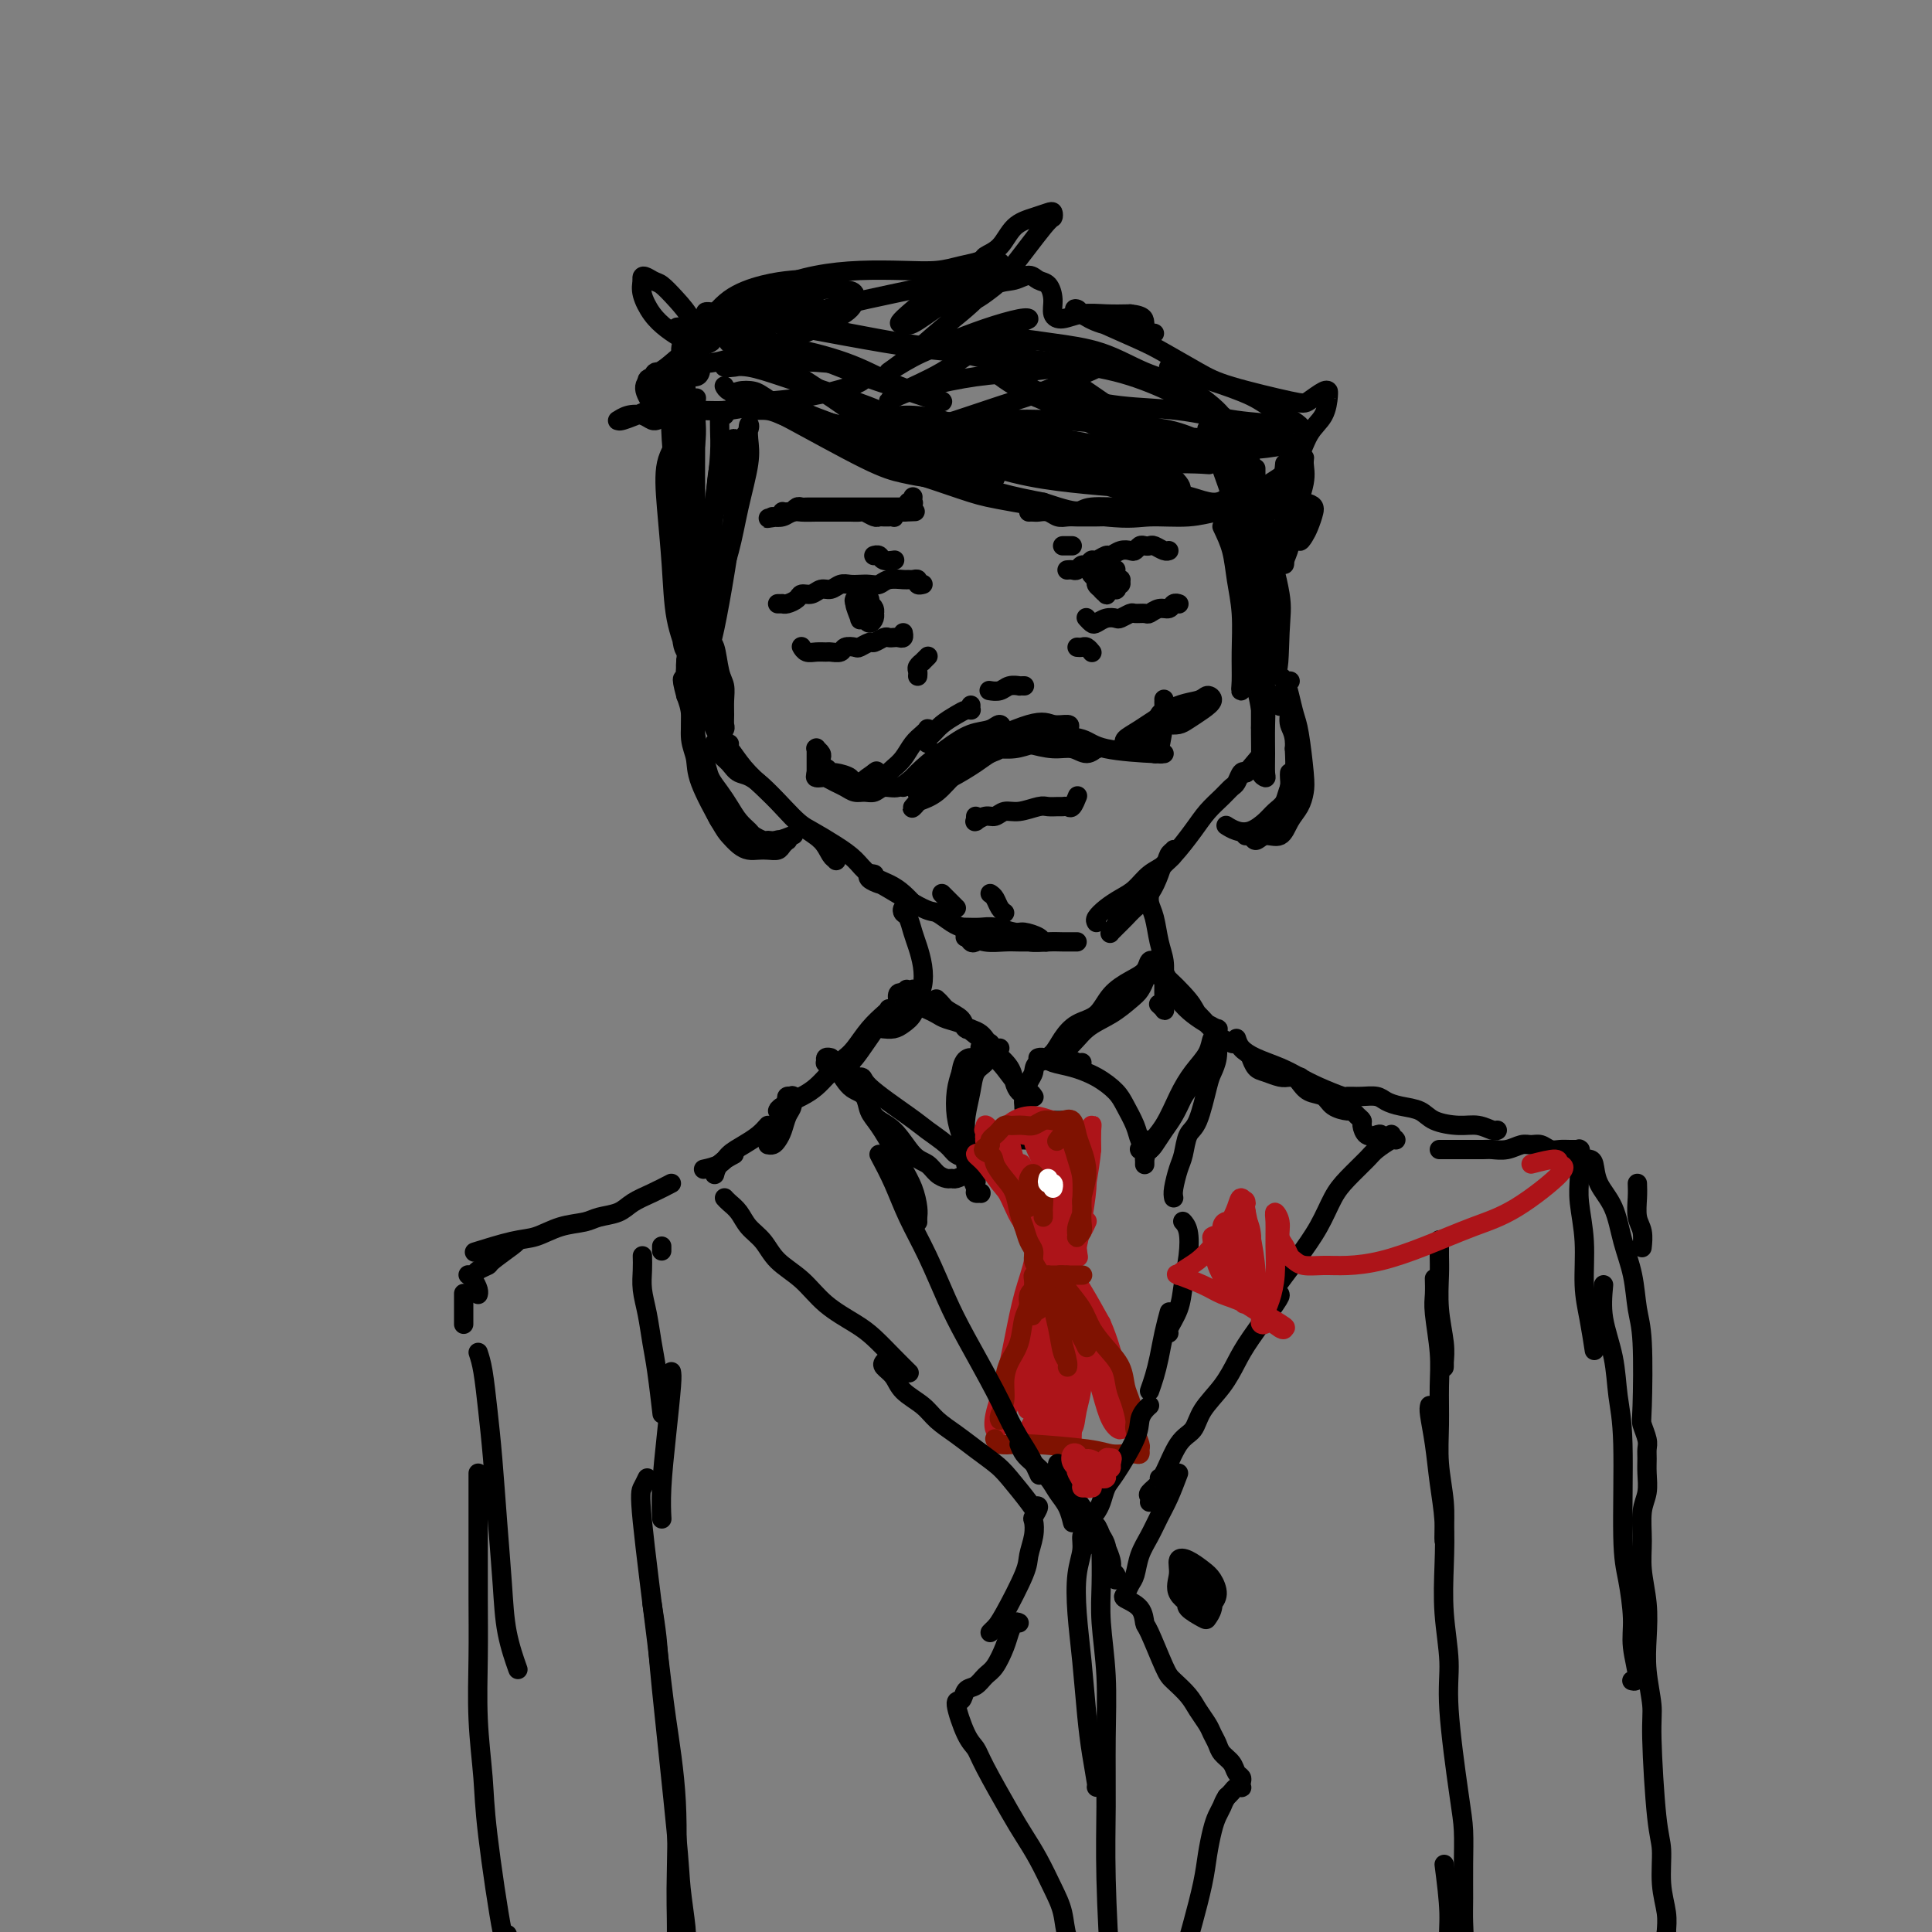 <svg viewBox='0 0 400 400' version='1.1' xmlns='http://www.w3.org/2000/svg' xmlns:xlink='http://www.w3.org/1999/xlink'><rect x="0" y="0" width="400" height="400" fill="#808080" stroke="none"/><g fill='none' stroke='rgb(0,0,0)' stroke-width='4' stroke-linecap='round' stroke-linejoin='round'><path d='M143,105c0.113,0.759 0.226,1.519 0,3c-0.226,1.481 -0.793,3.685 -1,5c-0.207,1.315 -0.056,1.742 0,2c0.056,0.258 0.015,0.346 0,0c-0.015,-0.346 -0.004,-1.126 0,-2c0.004,-0.874 0.001,-1.843 0,-3c-0.001,-1.157 -0.000,-2.504 0,-3c0.000,-0.496 0.000,-0.142 0,0c-0.000,0.142 -0.000,0.071 0,0'/><path d='M142,99c0.452,0.454 0.905,0.907 1,2c0.095,1.093 -0.167,2.825 0,5c0.167,2.175 0.763,4.791 1,7c0.237,2.209 0.116,4.009 0,6c-0.116,1.991 -0.227,4.172 0,6c0.227,1.828 0.793,3.302 1,4c0.207,0.698 0.055,0.620 0,1c-0.055,0.380 -0.015,1.218 0,1c0.015,-0.218 0.004,-1.491 0,-2c-0.004,-0.509 -0.002,-0.255 0,0'/><path d='M141,101c0.032,0.725 0.065,1.450 0,3c-0.065,1.550 -0.227,3.927 0,6c0.227,2.073 0.845,3.844 1,6c0.155,2.156 -0.151,4.698 0,7c0.151,2.302 0.758,4.364 1,6c0.242,1.636 0.117,2.845 0,4c-0.117,1.155 -0.228,2.257 0,3c0.228,0.743 0.793,1.127 1,2c0.207,0.873 0.056,2.235 0,3c-0.056,0.765 -0.016,0.933 0,1c0.016,0.067 0.008,0.034 0,0'/><path d='M144,137c-0.083,0.119 -0.167,0.238 0,1c0.167,0.762 0.583,2.167 1,4c0.417,1.833 0.833,4.095 1,5c0.167,0.905 0.083,0.452 0,0'/><path d='M151,154c-0.422,-0.038 -0.843,-0.076 -1,0c-0.157,0.076 -0.048,0.267 0,0c0.048,-0.267 0.035,-0.992 0,-1c-0.035,-0.008 -0.092,0.699 0,1c0.092,0.301 0.334,0.195 1,1c0.666,0.805 1.757,2.522 3,4c1.243,1.478 2.637,2.718 4,4c1.363,1.282 2.695,2.606 4,4c1.305,1.394 2.585,2.858 4,4c1.415,1.142 2.966,1.961 4,3c1.034,1.039 1.552,2.299 2,3c0.448,0.701 0.827,0.842 1,1c0.173,0.158 0.139,0.331 0,0c-0.139,-0.331 -0.384,-1.166 -1,-2c-0.616,-0.834 -1.605,-1.667 -2,-2c-0.395,-0.333 -0.198,-0.167 0,0'/><path d='M148,154c-0.064,-0.181 -0.127,-0.363 0,0c0.127,0.363 0.446,1.270 1,2c0.554,0.730 1.343,1.283 2,2c0.657,0.717 1.183,1.599 2,2c0.817,0.401 1.927,0.323 4,2c2.073,1.677 5.110,5.110 7,7c1.890,1.890 2.635,2.235 4,3c1.365,0.765 3.352,1.948 5,3c1.648,1.052 2.957,1.974 4,3c1.043,1.026 1.821,2.156 3,3c1.179,0.844 2.759,1.401 4,2c1.241,0.599 2.142,1.238 3,2c0.858,0.762 1.674,1.646 2,2c0.326,0.354 0.163,0.177 0,0'/><path d='M181,181c-0.364,-0.083 -0.729,-0.165 -1,0c-0.271,0.165 -0.450,0.578 0,1c0.450,0.422 1.527,0.852 2,1c0.473,0.148 0.340,0.015 2,1c1.660,0.985 5.113,3.089 7,4c1.887,0.911 2.207,0.630 3,1c0.793,0.370 2.059,1.392 3,2c0.941,0.608 1.559,0.804 2,1c0.441,0.196 0.706,0.393 1,1c0.294,0.607 0.618,1.625 1,2c0.382,0.375 0.824,0.107 1,0c0.176,-0.107 0.088,-0.054 0,0'/><path d='M200,192c0.124,-0.001 0.247,-0.001 0,0c-0.247,0.001 -0.865,0.004 -1,0c-0.135,-0.004 0.214,-0.016 1,0c0.786,0.016 2.011,0.060 3,0c0.989,-0.060 1.742,-0.222 3,0c1.258,0.222 3.020,0.830 4,1c0.980,0.170 1.177,-0.098 2,0c0.823,0.098 2.271,0.562 3,1c0.729,0.438 0.740,0.849 1,1c0.260,0.151 0.768,0.040 1,0c0.232,-0.040 0.187,-0.011 0,0c-0.187,0.011 -0.518,0.004 -1,0c-0.482,-0.004 -1.117,-0.005 -2,0c-0.883,0.005 -2.016,0.015 -3,0c-0.984,-0.015 -1.820,-0.057 -3,0c-1.180,0.057 -2.704,0.211 -4,0c-1.296,-0.211 -2.364,-0.788 -3,-1c-0.636,-0.212 -0.841,-0.058 -1,0c-0.159,0.058 -0.273,0.019 0,0c0.273,-0.019 0.933,-0.019 2,0c1.067,0.019 2.540,0.058 4,0c1.460,-0.058 2.905,-0.212 4,0c1.095,0.212 1.838,0.789 3,1c1.162,0.211 2.742,0.057 4,0c1.258,-0.057 2.193,-0.015 3,0c0.807,0.015 1.487,0.004 2,0c0.513,-0.004 0.861,-0.001 1,0c0.139,0.001 0.070,0.001 0,0'/><path d='M227,191c-0.155,-0.246 -0.310,-0.492 0,-1c0.310,-0.508 1.085,-1.276 2,-2c0.915,-0.724 1.971,-1.402 3,-2c1.029,-0.598 2.031,-1.117 3,-2c0.969,-0.883 1.905,-2.132 3,-3c1.095,-0.868 2.348,-1.355 3,-2c0.652,-0.645 0.704,-1.448 1,-2c0.296,-0.552 0.837,-0.851 1,-1c0.163,-0.149 -0.052,-0.147 0,0c0.052,0.147 0.372,0.438 0,1c-0.372,0.562 -1.436,1.396 -2,2c-0.564,0.604 -0.627,0.977 -1,2c-0.373,1.023 -1.056,2.695 -2,4c-0.944,1.305 -2.147,2.244 -3,3c-0.853,0.756 -1.354,1.329 -2,2c-0.646,0.671 -1.435,1.439 -2,2c-0.565,0.561 -0.907,0.915 -1,1c-0.093,0.085 0.061,-0.101 0,0c-0.061,0.101 -0.337,0.487 0,0c0.337,-0.487 1.285,-1.847 2,-3c0.715,-1.153 1.195,-2.100 2,-3c0.805,-0.900 1.933,-1.752 3,-3c1.067,-1.248 2.071,-2.890 3,-4c0.929,-1.110 1.783,-1.688 3,-3c1.217,-1.312 2.798,-3.359 4,-5c1.202,-1.641 2.024,-2.878 3,-4c0.976,-1.122 2.107,-2.129 3,-3c0.893,-0.871 1.549,-1.604 2,-2c0.451,-0.396 0.698,-0.453 1,-1c0.302,-0.547 0.658,-1.585 1,-2c0.342,-0.415 0.671,-0.208 1,0'/><path d='M258,160c4.500,-5.333 2.250,-2.667 0,0'/><path d='M261,137c0.002,3.254 0.004,6.508 0,9c-0.004,2.492 -0.015,4.222 0,6c0.015,1.778 0.057,3.604 0,5c-0.057,1.396 -0.212,2.361 0,3c0.212,0.639 0.790,0.952 1,1c0.210,0.048 0.053,-0.167 0,-1c-0.053,-0.833 -0.000,-2.282 0,-4c0.000,-1.718 -0.051,-3.706 0,-6c0.051,-2.294 0.206,-4.895 0,-8c-0.206,-3.105 -0.773,-6.715 -1,-10c-0.227,-3.285 -0.113,-6.245 0,-9c0.113,-2.755 0.227,-5.303 0,-8c-0.227,-2.697 -0.793,-5.542 -1,-8c-0.207,-2.458 -0.056,-4.530 0,-6c0.056,-1.470 0.015,-2.338 0,-3c-0.015,-0.662 -0.005,-1.118 0,-1c0.005,0.118 0.005,0.809 0,2c-0.005,1.191 -0.015,2.882 0,5c0.015,2.118 0.057,4.663 0,7c-0.057,2.337 -0.211,4.466 0,7c0.211,2.534 0.789,5.473 1,8c0.211,2.527 0.057,4.642 0,7c-0.057,2.358 -0.015,4.958 0,7c0.015,2.042 0.004,3.526 0,5c-0.004,1.474 -0.000,2.937 0,4c0.000,1.063 -0.003,1.724 0,2c0.003,0.276 0.011,0.167 0,0c-0.011,-0.167 -0.041,-0.391 0,-1c0.041,-0.609 0.155,-1.603 0,-3c-0.155,-1.397 -0.577,-3.199 -1,-5'/><path d='M260,142c-0.122,-2.483 0.072,-5.191 0,-7c-0.072,-1.809 -0.412,-2.720 -1,-8c-0.588,-5.280 -1.426,-14.931 -2,-20c-0.574,-5.069 -0.885,-5.557 -1,-6c-0.115,-0.443 -0.033,-0.841 0,-1c0.033,-0.159 0.016,-0.080 0,0'/><path d='M150,80c0.013,0.026 0.026,0.052 0,0c-0.026,-0.052 -0.093,-0.182 0,0c0.093,0.182 0.344,0.675 1,1c0.656,0.325 1.717,0.482 3,1c1.283,0.518 2.789,1.396 4,2c1.211,0.604 2.127,0.932 6,3c3.873,2.068 10.702,5.874 15,8c4.298,2.126 6.066,2.571 8,3c1.934,0.429 4.033,0.840 6,1c1.967,0.160 3.800,0.067 5,0c1.200,-0.067 1.767,-0.109 2,0c0.233,0.109 0.131,0.371 0,0c-0.131,-0.371 -0.290,-1.373 -1,-2c-0.710,-0.627 -1.969,-0.878 -3,-1c-1.031,-0.122 -1.834,-0.113 -5,-1c-3.166,-0.887 -8.694,-2.668 -12,-4c-3.306,-1.332 -4.390,-2.215 -6,-3c-1.610,-0.785 -3.747,-1.472 -5,-2c-1.253,-0.528 -1.622,-0.895 -2,-1c-0.378,-0.105 -0.767,0.054 -1,0c-0.233,-0.054 -0.312,-0.320 0,0c0.312,0.320 1.014,1.226 2,2c0.986,0.774 2.255,1.418 4,2c1.745,0.582 3.965,1.104 6,2c2.035,0.896 3.885,2.165 6,3c2.115,0.835 4.495,1.234 7,2c2.505,0.766 5.136,1.899 8,3c2.864,1.101 5.961,2.172 9,3c3.039,0.828 6.019,1.414 9,2'/><path d='M216,104c9.205,3.105 6.717,1.368 10,1c3.283,-0.368 12.336,0.633 17,1c4.664,0.367 4.938,0.098 6,0c1.062,-0.098 2.911,-0.026 4,0c1.089,0.026 1.417,0.007 2,0c0.583,-0.007 1.419,-0.002 2,0c0.581,0.002 0.905,-0.001 1,0c0.095,0.001 -0.039,0.004 0,0c0.039,-0.004 0.251,-0.016 0,0c-0.251,0.016 -0.966,0.060 -2,0c-1.034,-0.060 -2.387,-0.222 -4,0c-1.613,0.222 -3.487,0.829 -6,1c-2.513,0.171 -5.666,-0.094 -8,0c-2.334,0.094 -3.851,0.546 -9,0c-5.149,-0.546 -13.930,-2.089 -19,-3c-5.070,-0.911 -6.428,-1.189 -9,-2c-2.572,-0.811 -6.358,-2.157 -9,-3c-2.642,-0.843 -4.139,-1.185 -6,-2c-1.861,-0.815 -4.087,-2.102 -6,-3c-1.913,-0.898 -3.513,-1.406 -5,-2c-1.487,-0.594 -2.862,-1.273 -4,-2c-1.138,-0.727 -2.039,-1.501 -3,-2c-0.961,-0.499 -1.981,-0.722 -3,-1c-1.019,-0.278 -2.038,-0.610 -3,-1c-0.962,-0.390 -1.866,-0.836 -3,-1c-1.134,-0.164 -2.498,-0.044 -3,0c-0.502,0.044 -0.144,0.013 0,0c0.144,-0.013 0.072,-0.006 0,0'/><path d='M150,85c0.113,0.423 0.226,0.846 0,1c-0.226,0.154 -0.793,0.039 -1,0c-0.207,-0.039 -0.056,-0.002 0,0c0.056,0.002 0.016,-0.029 0,0c-0.016,0.029 -0.006,0.120 0,0c0.006,-0.120 0.010,-0.450 0,0c-0.010,0.450 -0.034,1.679 0,3c0.034,1.321 0.125,2.734 0,5c-0.125,2.266 -0.467,5.384 -1,9c-0.533,3.616 -1.257,7.731 -2,11c-0.743,3.269 -1.504,5.693 -2,8c-0.496,2.307 -0.726,4.496 -1,5c-0.274,0.504 -0.594,-0.676 0,-3c0.594,-2.324 2.100,-5.791 3,-9c0.900,-3.209 1.194,-6.158 2,-9c0.806,-2.842 2.125,-5.576 3,-8c0.875,-2.424 1.308,-4.536 2,-6c0.692,-1.464 1.643,-2.278 2,-3c0.357,-0.722 0.118,-1.351 0,-1c-0.118,0.351 -0.117,1.681 0,3c0.117,1.319 0.349,2.628 0,5c-0.349,2.372 -1.281,5.809 -2,9c-0.719,3.191 -1.227,6.138 -2,9c-0.773,2.862 -1.812,5.640 -3,8c-1.188,2.360 -2.525,4.303 -3,5c-0.475,0.697 -0.090,0.149 0,0c0.090,-0.149 -0.117,0.100 0,-1c0.117,-1.100 0.559,-3.550 1,-6'/><path d='M146,120c0.329,-2.237 0.653,-4.329 1,-7c0.347,-2.671 0.719,-5.920 1,-9c0.281,-3.080 0.471,-5.992 1,-8c0.529,-2.008 1.397,-3.112 2,-4c0.603,-0.888 0.942,-1.559 1,-1c0.058,0.559 -0.165,2.348 0,4c0.165,1.652 0.719,3.166 0,10c-0.719,6.834 -2.713,18.987 -4,25c-1.287,6.013 -1.869,5.885 -2,6c-0.131,0.115 0.190,0.471 0,0c-0.190,-0.471 -0.889,-1.770 -1,-4c-0.111,-2.230 0.366,-5.390 0,-8c-0.366,-2.610 -1.576,-4.671 -2,-11c-0.424,-6.329 -0.061,-16.925 0,-22c0.061,-5.075 -0.180,-4.629 0,-5c0.180,-0.371 0.781,-1.558 1,-2c0.219,-0.442 0.055,-0.138 0,1c-0.055,1.138 -0.001,3.109 0,6c0.001,2.891 -0.053,6.700 0,11c0.053,4.300 0.211,9.090 0,13c-0.211,3.910 -0.791,6.939 -1,9c-0.209,2.061 -0.045,3.155 0,4c0.045,0.845 -0.027,1.442 0,1c0.027,-0.442 0.154,-1.923 0,-4c-0.154,-2.077 -0.588,-4.750 -1,-8c-0.412,-3.250 -0.801,-7.078 -1,-11c-0.199,-3.922 -0.208,-7.938 0,-11c0.208,-3.062 0.633,-5.171 1,-7c0.367,-1.829 0.676,-3.380 1,-4c0.324,-0.620 0.662,-0.310 1,0'/><path d='M144,84c0.432,-3.450 0.011,-1.077 0,1c-0.011,2.077 0.389,3.856 0,7c-0.389,3.144 -1.567,7.651 -2,12c-0.433,4.349 -0.120,8.540 0,12c0.120,3.460 0.047,6.188 0,8c-0.047,1.812 -0.068,2.709 0,3c0.068,0.291 0.225,-0.022 0,-1c-0.225,-0.978 -0.832,-2.621 -1,-5c-0.168,-2.379 0.102,-5.495 0,-9c-0.102,-3.505 -0.574,-7.399 -1,-11c-0.426,-3.601 -0.804,-6.910 -1,-10c-0.196,-3.090 -0.211,-5.961 0,-8c0.211,-2.039 0.646,-3.244 1,-4c0.354,-0.756 0.626,-1.061 1,-1c0.374,0.061 0.850,0.487 1,2c0.150,1.513 -0.027,4.112 0,7c0.027,2.888 0.258,6.063 0,14c-0.258,7.937 -1.004,20.634 -1,27c0.004,6.366 0.758,6.400 1,7c0.242,0.600 -0.029,1.767 0,2c0.029,0.233 0.360,-0.467 0,-2c-0.360,-1.533 -1.409,-3.897 -2,-7c-0.591,-3.103 -0.724,-6.944 -1,-11c-0.276,-4.056 -0.693,-8.325 -1,-12c-0.307,-3.675 -0.502,-6.755 0,-9c0.502,-2.245 1.702,-3.653 2,-5c0.298,-1.347 -0.304,-2.632 0,-2c0.304,0.632 1.516,3.181 2,6c0.484,2.819 0.242,5.910 0,9'/><path d='M142,104c0.488,4.474 0.708,9.157 1,13c0.292,3.843 0.655,6.844 1,10c0.345,3.156 0.670,6.468 1,9c0.330,2.532 0.663,4.286 1,6c0.337,1.714 0.678,3.388 1,5c0.322,1.612 0.626,3.161 1,4c0.374,0.839 0.818,0.969 1,1c0.182,0.031 0.101,-0.035 0,0c-0.101,0.035 -0.224,0.172 0,0c0.224,-0.172 0.793,-0.655 1,-1c0.207,-0.345 0.052,-0.554 0,-1c-0.052,-0.446 -0.003,-1.128 0,-2c0.003,-0.872 -0.042,-1.932 0,-3c0.042,-1.068 0.170,-2.144 0,-3c-0.170,-0.856 -0.638,-1.492 -1,-3c-0.362,-1.508 -0.618,-3.888 -1,-5c-0.382,-1.112 -0.890,-0.956 -1,-1c-0.110,-0.044 0.177,-0.288 0,0c-0.177,0.288 -0.819,1.107 -1,2c-0.181,0.893 0.098,1.859 0,3c-0.098,1.141 -0.573,2.458 -1,4c-0.427,1.542 -0.806,3.309 -1,5c-0.194,1.691 -0.204,3.304 0,5c0.204,1.696 0.622,3.473 1,5c0.378,1.527 0.717,2.804 1,4c0.283,1.196 0.509,2.310 1,4c0.491,1.690 1.248,3.955 2,5c0.752,1.045 1.501,0.870 2,1c0.499,0.130 0.750,0.565 1,1'/><path d='M152,172c1.578,3.255 1.523,1.394 2,1c0.477,-0.394 1.486,0.680 2,1c0.514,0.320 0.534,-0.114 1,0c0.466,0.114 1.378,0.777 2,1c0.622,0.223 0.955,0.007 1,0c0.045,-0.007 -0.198,0.194 0,0c0.198,-0.194 0.837,-0.784 1,-1c0.163,-0.216 -0.149,-0.058 0,0c0.149,0.058 0.758,0.016 1,0c0.242,-0.016 0.118,-0.005 0,0c-0.118,0.005 -0.231,0.004 0,0c0.231,-0.004 0.806,-0.011 1,0c0.194,0.011 0.008,0.042 0,0c-0.008,-0.042 0.164,-0.155 0,0c-0.164,0.155 -0.663,0.578 -1,1c-0.337,0.422 -0.513,0.843 -1,1c-0.487,0.157 -1.286,0.050 -2,0c-0.714,-0.050 -1.344,-0.042 -2,0c-0.656,0.042 -1.339,0.119 -2,0c-0.661,-0.119 -1.300,-0.432 -2,-1c-0.700,-0.568 -1.459,-1.389 -2,-2c-0.541,-0.611 -0.862,-1.013 -2,-3c-1.138,-1.987 -3.092,-5.560 -4,-8c-0.908,-2.440 -0.769,-3.747 -1,-5c-0.231,-1.253 -0.831,-2.453 -1,-4c-0.169,-1.547 0.095,-3.442 0,-5c-0.095,-1.558 -0.547,-2.779 -1,-4'/><path d='M142,144c-1.392,-5.076 -0.373,-3.268 0,-3c0.373,0.268 0.099,-1.006 0,-2c-0.099,-0.994 -0.023,-1.709 0,-2c0.023,-0.291 -0.009,-0.157 0,0c0.009,0.157 0.057,0.337 0,1c-0.057,0.663 -0.218,1.808 0,3c0.218,1.192 0.817,2.430 1,4c0.183,1.570 -0.050,3.473 0,5c0.050,1.527 0.384,2.677 1,4c0.616,1.323 1.516,2.819 2,4c0.484,1.181 0.553,2.046 1,3c0.447,0.954 1.270,1.995 2,3c0.730,1.005 1.365,1.972 2,3c0.635,1.028 1.269,2.118 2,3c0.731,0.882 1.559,1.558 2,2c0.441,0.442 0.493,0.651 1,1c0.507,0.349 1.467,0.839 2,1c0.533,0.161 0.638,-0.009 1,0c0.362,0.009 0.982,0.195 2,0c1.018,-0.195 2.434,-0.770 3,-1c0.566,-0.230 0.283,-0.115 0,0'/><path d='M267,141c-0.033,-0.002 -0.065,-0.004 0,0c0.065,0.004 0.228,0.015 0,0c-0.228,-0.015 -0.846,-0.057 -1,0c-0.154,0.057 0.158,0.213 0,0c-0.158,-0.213 -0.786,-0.795 -1,-1c-0.214,-0.205 -0.016,-0.032 0,0c0.016,0.032 -0.151,-0.078 0,0c0.151,0.078 0.618,0.345 1,1c0.382,0.655 0.677,1.697 1,3c0.323,1.303 0.673,2.866 1,4c0.327,1.134 0.631,1.839 1,4c0.369,2.161 0.801,5.778 1,8c0.199,2.222 0.163,3.049 0,4c-0.163,0.951 -0.453,2.025 -1,3c-0.547,0.975 -1.351,1.851 -2,3c-0.649,1.149 -1.144,2.571 -2,3c-0.856,0.429 -2.072,-0.134 -3,0c-0.928,0.134 -1.567,0.965 -2,1c-0.433,0.035 -0.660,-0.726 -1,-1c-0.340,-0.274 -0.792,-0.063 -1,0c-0.208,0.063 -0.172,-0.024 0,0c0.172,0.024 0.480,0.158 1,0c0.520,-0.158 1.253,-0.608 2,-1c0.747,-0.392 1.509,-0.727 2,-1c0.491,-0.273 0.710,-0.483 1,-1c0.290,-0.517 0.652,-1.340 1,-2c0.348,-0.660 0.681,-1.156 1,-2c0.319,-0.844 0.624,-2.035 1,-3c0.376,-0.965 0.822,-1.704 1,-3c0.178,-1.296 0.089,-3.148 0,-5'/><path d='M268,155c0.226,-2.990 -0.710,-3.966 -1,-5c-0.290,-1.034 0.066,-2.126 0,-3c-0.066,-0.874 -0.554,-1.530 -1,-2c-0.446,-0.470 -0.852,-0.755 -1,-1c-0.148,-0.245 -0.040,-0.451 0,0c0.040,0.451 0.011,1.557 0,2c-0.011,0.443 -0.006,0.221 0,0'/><path d='M267,160c-0.017,0.274 -0.034,0.548 0,1c0.034,0.452 0.120,1.081 0,2c-0.120,0.919 -0.444,2.128 -1,3c-0.556,0.872 -1.344,1.407 -2,2c-0.656,0.593 -1.181,1.245 -2,2c-0.819,0.755 -1.931,1.615 -3,2c-1.069,0.385 -2.096,0.296 -3,0c-0.904,-0.296 -1.687,-0.799 -2,-1c-0.313,-0.201 -0.157,-0.101 0,0'/><path d='M253,109c0.763,1.593 1.525,3.185 2,5c0.475,1.815 0.662,3.851 1,6c0.338,2.149 0.826,4.411 1,7c0.174,2.589 0.032,5.505 0,8c-0.032,2.495 0.046,4.569 0,6c-0.046,1.431 -0.215,2.219 0,2c0.215,-0.219 0.815,-1.445 1,-3c0.185,-1.555 -0.043,-3.440 0,-6c0.043,-2.560 0.358,-5.795 0,-10c-0.358,-4.205 -1.389,-9.382 -2,-13c-0.611,-3.618 -0.801,-5.679 -1,-7c-0.199,-1.321 -0.408,-1.902 0,-1c0.408,0.902 1.434,3.285 2,6c0.566,2.715 0.673,5.760 1,9c0.327,3.240 0.875,6.673 1,10c0.125,3.327 -0.172,6.547 0,9c0.172,2.453 0.814,4.141 1,5c0.186,0.859 -0.084,0.891 0,1c0.084,0.109 0.520,0.296 1,-1c0.480,-1.296 1.002,-4.075 1,-7c-0.002,-2.925 -0.530,-5.997 -1,-10c-0.470,-4.003 -0.882,-8.936 -1,-13c-0.118,-4.064 0.058,-7.257 0,-9c-0.058,-1.743 -0.352,-2.035 0,-1c0.352,1.035 1.348,3.396 2,6c0.652,2.604 0.959,5.452 1,9c0.041,3.548 -0.185,7.796 0,11c0.185,3.204 0.781,5.363 1,7c0.219,1.637 0.063,2.754 0,3c-0.063,0.246 -0.031,-0.377 0,-1'/><path d='M264,137c0.808,4.232 0.830,-2.190 1,-6c0.170,-3.810 0.490,-5.010 0,-8c-0.490,-2.990 -1.789,-7.770 -3,-13c-1.211,-5.230 -2.335,-10.909 -3,-14c-0.665,-3.091 -0.872,-3.594 -1,-4c-0.128,-0.406 -0.178,-0.716 0,0c0.178,0.716 0.584,2.456 1,5c0.416,2.544 0.841,5.891 1,9c0.159,3.109 0.051,5.979 0,8c-0.051,2.021 -0.045,3.193 0,4c0.045,0.807 0.129,1.250 0,1c-0.129,-0.250 -0.472,-1.194 -1,-3c-0.528,-1.806 -1.241,-4.473 -2,-7c-0.759,-2.527 -1.562,-4.912 -3,-9c-1.438,-4.088 -3.509,-9.879 -4,-11c-0.491,-1.121 0.599,2.429 1,4c0.401,1.571 0.115,1.163 0,1c-0.115,-0.163 -0.057,-0.082 0,0'/><path d='M139,82c-0.282,-0.371 -0.564,-0.742 -1,-1c-0.436,-0.258 -1.024,-0.404 -1,-1c0.024,-0.596 0.662,-1.641 2,-3c1.338,-1.359 3.377,-3.030 6,-5c2.623,-1.970 5.831,-4.239 9,-6c3.169,-1.761 6.299,-3.013 9,-4c2.701,-0.987 4.973,-1.709 7,-2c2.027,-0.291 3.810,-0.150 5,0c1.190,0.150 1.787,0.309 2,1c0.213,0.691 0.043,1.916 -1,3c-1.043,1.084 -2.958,2.029 -5,3c-2.042,0.971 -4.211,1.968 -7,3c-2.789,1.032 -6.197,2.099 -9,3c-2.803,0.901 -5.002,1.636 -7,2c-1.998,0.364 -3.794,0.358 -5,0c-1.206,-0.358 -1.822,-1.069 -2,-2c-0.178,-0.931 0.083,-2.081 1,-3c0.917,-0.919 2.490,-1.606 4,-3c1.510,-1.394 2.958,-3.495 5,-5c2.042,-1.505 4.680,-2.415 7,-3c2.320,-0.585 4.324,-0.844 6,-1c1.676,-0.156 3.024,-0.208 4,0c0.976,0.208 1.580,0.676 2,1c0.420,0.324 0.656,0.504 0,1c-0.656,0.496 -2.206,1.307 -4,2c-1.794,0.693 -3.834,1.266 -6,2c-2.166,0.734 -4.459,1.628 -6,2c-1.541,0.372 -2.331,0.224 -3,0c-0.669,-0.224 -1.219,-0.522 -1,-1c0.219,-0.478 1.205,-1.137 3,-2c1.795,-0.863 4.397,-1.932 7,-3'/><path d='M160,60c3.005,-1.548 6.018,-2.418 9,-3c2.982,-0.582 5.934,-0.877 9,-1c3.066,-0.123 6.245,-0.074 9,0c2.755,0.074 5.087,0.174 7,0c1.913,-0.174 3.406,-0.620 5,-1c1.594,-0.380 3.287,-0.693 4,-1c0.713,-0.307 0.446,-0.608 1,-1c0.554,-0.392 1.928,-0.877 3,-2c1.072,-1.123 1.843,-2.885 3,-4c1.157,-1.115 2.701,-1.581 4,-2c1.299,-0.419 2.353,-0.789 3,-1c0.647,-0.211 0.887,-0.261 1,0c0.113,0.261 0.101,0.834 0,1c-0.101,0.166 -0.290,-0.076 -2,2c-1.710,2.076 -4.941,6.468 -7,9c-2.059,2.532 -2.946,3.204 -4,4c-1.054,0.796 -2.274,1.717 -3,2c-0.726,0.283 -0.959,-0.072 -1,0c-0.041,0.072 0.110,0.573 1,0c0.890,-0.573 2.518,-2.219 4,-3c1.482,-0.781 2.818,-0.698 4,-1c1.182,-0.302 2.210,-0.989 3,-1c0.790,-0.011 1.340,0.653 2,1c0.660,0.347 1.428,0.376 2,1c0.572,0.624 0.949,1.841 1,3c0.051,1.159 -0.224,2.258 0,3c0.224,0.742 0.947,1.127 2,1c1.053,-0.127 2.437,-0.765 4,-1c1.563,-0.235 3.304,-0.067 5,0c1.696,0.067 3.348,0.034 5,0'/><path d='M234,65c3.116,0.331 2.904,1.157 3,2c0.096,0.843 0.498,1.702 1,2c0.502,0.298 1.105,0.035 1,0c-0.105,-0.035 -0.916,0.159 -2,0c-1.084,-0.159 -2.440,-0.670 -4,-1c-1.560,-0.330 -3.323,-0.478 -5,-1c-1.677,-0.522 -3.267,-1.418 -4,-2c-0.733,-0.582 -0.609,-0.851 -1,-1c-0.391,-0.149 -1.299,-0.179 1,1c2.299,1.179 7.803,3.566 11,5c3.197,1.434 4.087,1.913 6,3c1.913,1.087 4.849,2.781 7,4c2.151,1.219 3.519,1.962 7,3c3.481,1.038 9.076,2.369 12,3c2.924,0.631 3.176,0.562 4,0c0.824,-0.562 2.220,-1.616 3,-2c0.780,-0.384 0.946,-0.097 1,0c0.054,0.097 -0.003,0.003 0,0c0.003,-0.003 0.066,0.085 0,1c-0.066,0.915 -0.263,2.658 -1,4c-0.737,1.342 -2.016,2.283 -3,4c-0.984,1.717 -1.675,4.211 -3,6c-1.325,1.789 -3.286,2.873 -5,4c-1.714,1.127 -3.183,2.298 -4,3c-0.817,0.702 -0.984,0.937 -1,1c-0.016,0.063 0.119,-0.045 1,0c0.881,0.045 2.506,0.243 4,0c1.494,-0.243 2.855,-0.927 4,-1c1.145,-0.073 2.072,0.463 3,1'/><path d='M270,104c2.203,0.452 2.212,1.080 2,2c-0.212,0.920 -0.645,2.130 -1,3c-0.355,0.870 -0.632,1.399 -1,2c-0.368,0.601 -0.827,1.274 -1,1c-0.173,-0.274 -0.061,-1.494 0,-3c0.061,-1.506 0.071,-3.298 0,-5c-0.071,-1.702 -0.222,-3.314 0,-5c0.222,-1.686 0.817,-3.444 1,-4c0.183,-0.556 -0.046,0.092 0,1c0.046,0.908 0.366,2.078 0,4c-0.366,1.922 -1.419,4.596 -2,7c-0.581,2.404 -0.692,4.539 -1,6c-0.308,1.461 -0.815,2.248 -1,3c-0.185,0.752 -0.049,1.469 0,0c0.049,-1.469 0.012,-5.126 0,-8c-0.012,-2.874 0.002,-4.966 0,-7c-0.002,-2.034 -0.019,-4.009 0,-5c0.019,-0.991 0.076,-0.997 0,0c-0.076,0.997 -0.283,2.998 -1,5c-0.717,2.002 -1.943,4.004 -3,6c-1.057,1.996 -1.944,3.987 -3,5c-1.056,1.013 -2.280,1.049 -3,1c-0.720,-0.049 -0.936,-0.184 -1,-1c-0.064,-0.816 0.025,-2.312 0,-4c-0.025,-1.688 -0.164,-3.568 0,-6c0.164,-2.432 0.632,-5.415 1,-7c0.368,-1.585 0.638,-1.773 1,-2c0.362,-0.227 0.818,-0.493 1,0c0.182,0.493 0.091,1.747 0,3'/><path d='M258,96c-0.366,1.208 -1.279,2.728 -2,4c-0.721,1.272 -1.248,2.296 -2,3c-0.752,0.704 -1.729,1.089 -3,1c-1.271,-0.089 -2.837,-0.653 -4,-1c-1.163,-0.347 -1.922,-0.477 -3,-1c-1.078,-0.523 -2.476,-1.440 -4,-2c-1.524,-0.560 -3.175,-0.762 -5,-1c-1.825,-0.238 -3.825,-0.513 -6,-1c-2.175,-0.487 -4.527,-1.185 -7,-2c-2.473,-0.815 -5.069,-1.746 -8,-3c-2.931,-1.254 -6.197,-2.829 -10,-4c-3.803,-1.171 -8.141,-1.937 -12,-2c-3.859,-0.063 -7.238,0.577 -10,1c-2.762,0.423 -4.906,0.629 -8,0c-3.094,-0.629 -7.138,-2.093 -9,-3c-1.862,-0.907 -1.544,-1.258 -1,-1c0.544,0.258 1.313,1.124 3,2c1.687,0.876 4.293,1.761 7,3c2.707,1.239 5.517,2.831 9,4c3.483,1.169 7.640,1.916 11,3c3.360,1.084 5.923,2.506 8,3c2.077,0.494 3.667,0.060 4,0c0.333,-0.060 -0.592,0.253 -2,0c-1.408,-0.253 -3.300,-1.073 -6,-2c-2.700,-0.927 -6.209,-1.960 -10,-4c-3.791,-2.040 -7.864,-5.085 -12,-8c-4.136,-2.915 -8.335,-5.699 -12,-8c-3.665,-2.301 -6.794,-4.120 -9,-5c-2.206,-0.880 -3.487,-0.823 -4,-1c-0.513,-0.177 -0.256,-0.589 0,-1'/><path d='M151,70c-5.139,-3.358 0.513,-0.252 4,1c3.487,1.252 4.808,0.650 8,1c3.192,0.350 8.253,1.650 12,3c3.747,1.350 6.179,2.748 9,4c2.821,1.252 6.032,2.356 8,3c1.968,0.644 2.692,0.826 3,1c0.308,0.174 0.200,0.339 -1,0c-1.200,-0.339 -3.493,-1.182 -6,-2c-2.507,-0.818 -5.230,-1.612 -9,-3c-3.770,-1.388 -8.587,-3.370 -13,-5c-4.413,-1.630 -8.422,-2.908 -11,-4c-2.578,-1.092 -3.726,-1.998 -6,-3c-2.274,-1.002 -5.676,-2.100 1,-1c6.676,1.100 23.428,4.397 33,6c9.572,1.603 11.965,1.513 15,2c3.035,0.487 6.714,1.550 9,2c2.286,0.450 3.180,0.287 3,0c-0.180,-0.287 -1.435,-0.696 -3,-1c-1.565,-0.304 -3.440,-0.501 -7,-1c-3.560,-0.499 -8.805,-1.299 -13,-2c-4.195,-0.701 -7.339,-1.304 -11,-2c-3.661,-0.696 -7.838,-1.485 -10,-2c-2.162,-0.515 -2.310,-0.757 -2,-1c0.310,-0.243 1.079,-0.489 3,-1c1.921,-0.511 4.993,-1.289 8,-2c3.007,-0.711 5.950,-1.356 9,-2c3.050,-0.644 6.206,-1.289 9,-2c2.794,-0.711 5.227,-1.489 7,-2c1.773,-0.511 2.887,-0.756 4,-1'/><path d='M204,56c6.275,-1.836 2.962,-0.927 1,0c-1.962,0.927 -2.572,1.873 -4,3c-1.428,1.127 -3.673,2.437 -6,4c-2.327,1.563 -4.737,3.379 -6,4c-1.263,0.621 -1.380,0.046 -2,0c-0.620,-0.046 -1.744,0.435 1,-2c2.744,-2.435 9.356,-7.787 13,-10c3.644,-2.213 4.322,-1.285 5,-1c0.678,0.285 1.358,-0.071 1,1c-0.358,1.071 -1.753,3.570 -4,6c-2.247,2.430 -5.346,4.790 -8,7c-2.654,2.210 -4.863,4.271 -7,6c-2.137,1.729 -4.202,3.125 -4,3c0.202,-0.125 2.671,-1.771 5,-3c2.329,-1.229 4.516,-2.041 7,-3c2.484,-0.959 5.263,-2.065 8,-3c2.737,-0.935 5.432,-1.699 7,-2c1.568,-0.301 2.008,-0.138 2,0c-0.008,0.138 -0.466,0.252 -2,1c-1.534,0.748 -4.145,2.132 -7,4c-2.855,1.868 -5.956,4.222 -9,6c-3.044,1.778 -6.033,2.981 -8,4c-1.967,1.019 -2.912,1.854 -3,2c-0.088,0.146 0.679,-0.395 2,-1c1.321,-0.605 3.194,-1.273 6,-2c2.806,-0.727 6.546,-1.515 10,-2c3.454,-0.485 6.622,-0.669 10,-1c3.378,-0.331 6.965,-0.809 9,-1c2.035,-0.191 2.517,-0.096 3,0'/><path d='M224,76c6.275,-0.775 1.964,0.787 -1,2c-2.964,1.213 -4.579,2.077 -7,3c-2.421,0.923 -5.647,1.904 -9,3c-3.353,1.096 -6.833,2.307 -9,3c-2.167,0.693 -3.021,0.869 -3,1c0.021,0.131 0.916,0.219 3,0c2.084,-0.219 5.357,-0.745 9,-1c3.643,-0.255 7.655,-0.241 12,0c4.345,0.241 9.024,0.708 13,1c3.976,0.292 7.248,0.410 10,1c2.752,0.590 4.983,1.651 6,2c1.017,0.349 0.822,-0.014 1,0c0.178,0.014 0.731,0.406 -3,0c-3.731,-0.406 -11.746,-1.609 -17,-3c-5.254,-1.391 -7.747,-2.968 -10,-4c-2.253,-1.032 -4.264,-1.518 -5,-2c-0.736,-0.482 -0.195,-0.959 1,-1c1.195,-0.041 3.045,0.355 6,1c2.955,0.645 7.017,1.538 11,2c3.983,0.462 7.889,0.491 12,1c4.111,0.509 8.426,1.496 12,2c3.574,0.504 6.405,0.526 8,1c1.595,0.474 1.953,1.402 2,2c0.047,0.598 -0.217,0.868 -2,1c-1.783,0.132 -5.084,0.127 -9,0c-3.916,-0.127 -8.447,-0.377 -13,-1c-4.553,-0.623 -9.128,-1.621 -14,-3c-4.872,-1.379 -10.043,-3.141 -14,-5c-3.957,-1.859 -6.702,-3.817 -8,-5c-1.298,-1.183 -1.149,-1.592 -1,-2'/><path d='M205,75c-2.816,-2.124 1.644,-1.434 5,-1c3.356,0.434 5.606,0.613 9,1c3.394,0.387 7.930,0.982 12,2c4.070,1.018 7.675,2.460 11,4c3.325,1.540 6.372,3.177 9,5c2.628,1.823 4.839,3.834 6,5c1.161,1.166 1.273,1.489 1,2c-0.273,0.511 -0.931,1.209 -3,1c-2.069,-0.209 -5.548,-1.324 -9,-2c-3.452,-0.676 -6.875,-0.911 -11,-2c-4.125,-1.089 -8.951,-3.031 -13,-5c-4.049,-1.969 -7.320,-3.963 -9,-5c-1.680,-1.037 -1.770,-1.116 -2,-1c-0.230,0.116 -0.599,0.426 4,3c4.599,2.574 14.168,7.412 19,10c4.832,2.588 4.927,2.927 6,4c1.073,1.073 3.122,2.880 4,4c0.878,1.120 0.583,1.554 0,2c-0.583,0.446 -1.454,0.904 -3,1c-1.546,0.096 -3.766,-0.171 -7,-1c-3.234,-0.829 -7.482,-2.221 -12,-4c-4.518,-1.779 -9.306,-3.947 -14,-6c-4.694,-2.053 -9.293,-3.992 -13,-5c-3.707,-1.008 -6.520,-1.084 -8,-1c-1.480,0.084 -1.625,0.327 -1,1c0.625,0.673 2.021,1.777 4,3c1.979,1.223 4.541,2.565 8,4c3.459,1.435 7.816,2.963 12,4c4.184,1.037 8.195,1.582 12,2c3.805,0.418 7.402,0.709 11,1'/><path d='M233,101c5.009,0.506 6.031,0.273 7,0c0.969,-0.273 1.884,-0.584 2,-1c0.116,-0.416 -0.567,-0.935 -2,-2c-1.433,-1.065 -3.614,-2.675 -7,-4c-3.386,-1.325 -7.976,-2.363 -12,-3c-4.024,-0.637 -7.483,-0.872 -11,-1c-3.517,-0.128 -7.093,-0.150 -9,0c-1.907,0.150 -2.147,0.470 -2,1c0.147,0.530 0.679,1.268 3,2c2.321,0.732 6.429,1.457 10,2c3.571,0.543 6.603,0.904 13,1c6.397,0.096 16.159,-0.072 21,0c4.841,0.072 4.760,0.386 4,0c-0.760,-0.386 -2.200,-1.470 -5,-3c-2.800,-1.530 -6.959,-3.506 -11,-6c-4.041,-2.494 -7.963,-5.506 -12,-8c-4.037,-2.494 -8.188,-4.469 -11,-6c-2.812,-1.531 -4.286,-2.616 -5,-3c-0.714,-0.384 -0.669,-0.065 0,0c0.669,0.065 1.962,-0.122 4,0c2.038,0.122 4.822,0.554 8,1c3.178,0.446 6.750,0.908 10,2c3.250,1.092 6.178,2.815 9,4c2.822,1.185 5.537,1.834 8,3c2.463,1.166 4.674,2.851 6,4c1.326,1.149 1.768,1.762 2,2c0.232,0.238 0.255,0.103 0,0c-0.255,-0.103 -0.787,-0.172 -2,-1c-1.213,-0.828 -3.106,-2.414 -5,-4'/><path d='M246,81c-1.671,-1.321 -2.348,-2.125 -3,-3c-0.652,-0.875 -1.278,-1.823 -1,-2c0.278,-0.177 1.461,0.416 3,1c1.539,0.584 3.433,1.158 6,2c2.567,0.842 5.806,1.951 8,3c2.194,1.049 3.344,2.036 5,3c1.656,0.964 3.817,1.905 5,3c1.183,1.095 1.387,2.345 1,3c-0.387,0.655 -1.367,0.715 -3,1c-1.633,0.285 -3.920,0.797 -7,1c-3.080,0.203 -6.954,0.099 -11,0c-4.046,-0.099 -8.263,-0.193 -12,0c-3.737,0.193 -6.993,0.673 -15,0c-8.007,-0.673 -20.763,-2.500 -28,-4c-7.237,-1.500 -8.954,-2.675 -12,-4c-3.046,-1.325 -7.419,-2.800 -11,-4c-3.581,-1.200 -6.368,-2.124 -9,-3c-2.632,-0.876 -5.108,-1.702 -7,-2c-1.892,-0.298 -3.201,-0.066 -4,0c-0.799,0.066 -1.088,-0.033 -1,0c0.088,0.033 0.554,0.197 2,0c1.446,-0.197 3.871,-0.755 7,-1c3.129,-0.245 6.962,-0.178 10,0c3.038,0.178 5.281,0.468 7,1c1.719,0.532 2.914,1.308 3,2c0.086,0.692 -0.938,1.302 -3,2c-2.062,0.698 -5.160,1.485 -8,2c-2.840,0.515 -5.420,0.757 -8,1'/><path d='M160,83c-4.172,0.819 -5.101,0.366 -6,0c-0.899,-0.366 -1.766,-0.645 -2,-1c-0.234,-0.355 0.165,-0.786 1,-1c0.835,-0.214 2.105,-0.211 3,0c0.895,0.211 1.413,0.630 2,1c0.587,0.370 1.241,0.690 1,1c-0.241,0.310 -1.378,0.610 -3,1c-1.622,0.390 -3.730,0.870 -6,1c-2.270,0.130 -4.701,-0.089 -7,0c-2.299,0.089 -4.466,0.487 -6,0c-1.534,-0.487 -2.435,-1.860 -3,-3c-0.565,-1.140 -0.796,-2.047 0,-3c0.796,-0.953 2.617,-1.953 4,-3c1.383,-1.047 2.326,-2.141 4,-3c1.674,-0.859 4.077,-1.483 5,-2c0.923,-0.517 0.364,-0.926 0,-1c-0.364,-0.074 -0.533,0.189 -1,0c-0.467,-0.189 -1.232,-0.829 -2,-1c-0.768,-0.171 -1.537,0.126 -2,0c-0.463,-0.126 -0.618,-0.675 -1,-1c-0.382,-0.325 -0.991,-0.426 -1,0c-0.009,0.426 0.581,1.380 1,2c0.419,0.620 0.668,0.907 1,1c0.332,0.093 0.749,-0.007 1,0c0.251,0.007 0.337,0.123 0,0c-0.337,-0.123 -1.096,-0.483 -2,-1c-0.904,-0.517 -1.954,-1.190 -3,-2c-1.046,-0.810 -2.089,-1.757 -3,-3c-0.911,-1.243 -1.689,-2.784 -2,-4c-0.311,-1.216 -0.156,-2.108 0,-3'/><path d='M133,58c-0.405,-1.573 1.081,-0.504 2,0c0.919,0.504 1.269,0.445 2,1c0.731,0.555 1.843,1.724 3,3c1.157,1.276 2.360,2.657 3,4c0.640,1.343 0.716,2.647 1,4c0.284,1.353 0.775,2.756 1,4c0.225,1.244 0.183,2.329 0,3c-0.183,0.671 -0.506,0.930 -1,1c-0.494,0.070 -1.157,-0.047 -2,0c-0.843,0.047 -1.866,0.259 -3,0c-1.134,-0.259 -2.379,-0.987 -3,-1c-0.621,-0.013 -0.616,0.689 -1,1c-0.384,0.311 -1.155,0.229 -1,1c0.155,0.771 1.236,2.394 3,3c1.764,0.606 4.210,0.194 5,0c0.790,-0.194 -0.075,-0.172 -1,0c-0.925,0.172 -1.909,0.492 -3,1c-1.091,0.508 -2.287,1.204 -4,2c-1.713,0.796 -3.942,1.690 -5,2c-1.058,0.310 -0.946,0.034 -1,0c-0.054,-0.034 -0.273,0.173 0,0c0.273,-0.173 1.040,-0.726 2,-1c0.960,-0.274 2.113,-0.269 3,0c0.887,0.269 1.508,0.803 2,1c0.492,0.197 0.855,0.056 1,0c0.145,-0.056 0.073,-0.028 0,0'/><path d='M201,146c0.005,0.424 0.011,0.848 0,1c-0.011,0.152 -0.037,0.032 0,0c0.037,-0.032 0.137,0.023 0,0c-0.137,-0.023 -0.510,-0.123 -1,0c-0.490,0.123 -1.098,0.468 -2,1c-0.902,0.532 -2.098,1.250 -3,2c-0.902,0.750 -1.510,1.533 -2,2c-0.490,0.467 -0.864,0.619 -1,1c-0.136,0.381 -0.036,0.991 0,1c0.036,0.009 0.007,-0.584 0,-1c-0.007,-0.416 0.006,-0.657 0,-1c-0.006,-0.343 -0.032,-0.790 0,-1c0.032,-0.210 0.121,-0.183 0,0c-0.121,0.183 -0.452,0.521 -1,1c-0.548,0.479 -1.313,1.099 -2,2c-0.687,0.901 -1.297,2.083 -2,3c-0.703,0.917 -1.499,1.570 -2,2c-0.501,0.430 -0.708,0.637 -1,1c-0.292,0.363 -0.671,0.882 -1,1c-0.329,0.118 -0.610,-0.165 -1,0c-0.390,0.165 -0.889,0.776 -1,1c-0.111,0.224 0.167,0.060 0,0c-0.167,-0.060 -0.778,-0.015 -1,0c-0.222,0.015 -0.056,0.001 0,0c0.056,-0.001 0.001,0.011 0,0c-0.001,-0.011 0.051,-0.044 0,0c-0.051,0.044 -0.206,0.166 0,0c0.206,-0.166 0.773,-0.619 1,-1c0.227,-0.381 0.113,-0.691 0,-1'/><path d='M181,160c-3.103,2.179 -0.859,0.626 0,0c0.859,-0.626 0.335,-0.324 0,0c-0.335,0.324 -0.481,0.671 -1,1c-0.519,0.329 -1.412,0.639 -2,1c-0.588,0.361 -0.873,0.774 -1,1c-0.127,0.226 -0.097,0.267 0,0c0.097,-0.267 0.261,-0.841 0,-1c-0.261,-0.159 -0.948,0.097 -1,0c-0.052,-0.097 0.532,-0.547 0,-1c-0.532,-0.453 -2.181,-0.910 -3,-1c-0.819,-0.090 -0.808,0.186 -1,0c-0.192,-0.186 -0.587,-0.835 -1,-1c-0.413,-0.165 -0.843,0.152 -1,0c-0.157,-0.152 -0.042,-0.774 0,-1c0.042,-0.226 0.011,-0.057 0,0c-0.011,0.057 -0.003,0.002 0,0c0.003,-0.002 0.001,0.049 0,0c-0.001,-0.049 -0.001,-0.198 0,0c0.001,0.198 0.001,0.744 0,1c-0.001,0.256 -0.004,0.222 0,0c0.004,-0.222 0.015,-0.634 0,-1c-0.015,-0.366 -0.057,-0.688 0,-1c0.057,-0.312 0.211,-0.614 0,-1c-0.211,-0.386 -0.789,-0.857 -1,-1c-0.211,-0.143 -0.057,0.042 0,0c0.057,-0.042 0.015,-0.310 0,0c-0.015,0.310 -0.004,1.199 0,2c0.004,0.801 0.001,1.515 0,2c-0.001,0.485 -0.001,0.743 0,1'/><path d='M169,160c-0.206,0.842 -0.221,0.946 0,1c0.221,0.054 0.678,0.057 1,0c0.322,-0.057 0.509,-0.173 1,0c0.491,0.173 1.287,0.636 2,1c0.713,0.364 1.345,0.629 2,1c0.655,0.371 1.333,0.847 2,1c0.667,0.153 1.322,-0.018 2,0c0.678,0.018 1.377,0.223 2,0c0.623,-0.223 1.169,-0.874 2,-1c0.831,-0.126 1.948,0.274 3,0c1.052,-0.274 2.038,-1.222 3,-2c0.962,-0.778 1.901,-1.386 3,-2c1.099,-0.614 2.360,-1.234 3,-2c0.640,-0.766 0.661,-1.679 1,-2c0.339,-0.321 0.996,-0.049 0,1c-0.996,1.049 -3.647,2.876 -5,4c-1.353,1.124 -1.409,1.547 -2,2c-0.591,0.453 -1.716,0.938 -2,1c-0.284,0.062 0.273,-0.297 1,-1c0.727,-0.703 1.623,-1.748 3,-3c1.377,-1.252 3.233,-2.709 5,-4c1.767,-1.291 3.443,-2.415 5,-3c1.557,-0.585 2.994,-0.632 4,-1c1.006,-0.368 1.582,-1.056 2,-1c0.418,0.056 0.678,0.855 0,2c-0.678,1.145 -2.295,2.637 -4,4c-1.705,1.363 -3.497,2.598 -5,4c-1.503,1.402 -2.715,2.972 -4,4c-1.285,1.028 -2.642,1.514 -4,2'/><path d='M190,166c-2.288,2.409 -0.510,0.930 0,0c0.510,-0.930 -0.250,-1.312 0,-2c0.250,-0.688 1.508,-1.684 3,-3c1.492,-1.316 3.217,-2.953 5,-4c1.783,-1.047 3.623,-1.505 5,-2c1.377,-0.495 2.290,-1.026 3,-1c0.710,0.026 1.217,0.610 1,1c-0.217,0.390 -1.159,0.587 -2,1c-0.841,0.413 -1.580,1.043 -3,2c-1.420,0.957 -3.521,2.240 -5,3c-1.479,0.760 -2.335,0.998 -3,1c-0.665,0.002 -1.140,-0.230 -1,-1c0.140,-0.770 0.896,-2.077 2,-3c1.104,-0.923 2.557,-1.461 6,-3c3.443,-1.539 8.876,-4.080 12,-5c3.124,-0.920 3.939,-0.219 5,0c1.061,0.219 2.368,-0.043 3,0c0.632,0.043 0.591,0.389 0,1c-0.591,0.611 -1.730,1.485 -3,2c-1.270,0.515 -2.672,0.671 -4,1c-1.328,0.329 -2.582,0.832 -4,1c-1.418,0.168 -2.999,0.003 -4,0c-1.001,-0.003 -1.421,0.157 -2,0c-0.579,-0.157 -1.316,-0.632 -1,-1c0.316,-0.368 1.684,-0.628 3,-1c1.316,-0.372 2.579,-0.857 4,-1c1.421,-0.143 2.999,0.054 5,0c2.001,-0.054 4.423,-0.361 6,0c1.577,0.361 2.308,1.389 3,2c0.692,0.611 1.346,0.806 2,1'/><path d='M226,155c1.085,0.386 1.297,-0.148 1,0c-0.297,0.148 -1.104,0.979 -2,1c-0.896,0.021 -1.880,-0.769 -3,-1c-1.120,-0.231 -2.376,0.097 -4,0c-1.624,-0.097 -3.615,-0.619 -5,-1c-1.385,-0.381 -2.165,-0.621 -3,-1c-0.835,-0.379 -1.724,-0.898 -2,-1c-0.276,-0.102 0.061,0.214 1,0c0.939,-0.214 2.479,-0.957 4,-1c1.521,-0.043 3.021,0.615 5,1c1.979,0.385 4.435,0.496 6,1c1.565,0.504 2.238,1.399 5,2c2.762,0.601 7.613,0.908 10,1c2.387,0.092 2.310,-0.031 2,0c-0.310,0.031 -0.853,0.214 -1,0c-0.147,-0.214 0.103,-0.827 0,-1c-0.103,-0.173 -0.560,0.093 -1,0c-0.440,-0.093 -0.863,-0.547 -1,-1c-0.137,-0.453 0.014,-0.907 0,-1c-0.014,-0.093 -0.192,0.174 0,0c0.192,-0.174 0.752,-0.789 1,-1c0.248,-0.211 0.182,-0.017 0,0c-0.182,0.017 -0.481,-0.142 -1,0c-0.519,0.142 -1.257,0.583 -2,1c-0.743,0.417 -1.492,0.808 -2,1c-0.508,0.192 -0.775,0.186 -1,0c-0.225,-0.186 -0.407,-0.550 0,-1c0.407,-0.450 1.402,-0.986 3,-2c1.598,-1.014 3.799,-2.507 6,-4'/><path d='M242,147c2.497,-1.466 4.740,-1.630 6,-2c1.260,-0.370 1.537,-0.947 2,-1c0.463,-0.053 1.112,0.417 1,1c-0.112,0.583 -0.984,1.280 -2,2c-1.016,0.720 -2.175,1.465 -3,2c-0.825,0.535 -1.317,0.862 -2,1c-0.683,0.138 -1.556,0.089 -2,0c-0.444,-0.089 -0.460,-0.217 -1,0c-0.540,0.217 -1.606,0.779 -2,1c-0.394,0.221 -0.116,0.100 0,0c0.116,-0.100 0.069,-0.178 0,0c-0.069,0.178 -0.162,0.611 0,0c0.162,-0.611 0.579,-2.267 1,-3c0.421,-0.733 0.846,-0.545 1,-1c0.154,-0.455 0.039,-1.554 0,-2c-0.039,-0.446 -0.000,-0.239 0,0c0.000,0.239 -0.038,0.509 0,1c0.038,0.491 0.153,1.202 0,3c-0.153,1.798 -0.574,4.682 -1,6c-0.426,1.318 -0.856,1.069 -1,1c-0.144,-0.069 -0.000,0.041 0,0c0.000,-0.041 -0.143,-0.232 0,-1c0.143,-0.768 0.571,-2.112 1,-3c0.429,-0.888 0.857,-1.321 1,-2c0.143,-0.679 -0.000,-1.606 0,-2c0.000,-0.394 0.143,-0.255 0,0c-0.143,0.255 -0.571,0.628 -1,1'/><path d='M240,149c0.000,-0.711 0.000,0.511 0,1c0.000,0.489 0.000,0.244 0,0'/><path d='M202,169c-0.013,0.431 -0.026,0.863 0,1c0.026,0.137 0.089,-0.020 0,0c-0.089,0.020 -0.332,0.217 0,0c0.332,-0.217 1.237,-0.846 2,-1c0.763,-0.154 1.383,0.169 2,0c0.617,-0.169 1.230,-0.830 2,-1c0.770,-0.170 1.698,0.151 3,0c1.302,-0.151 2.979,-0.773 4,-1c1.021,-0.227 1.387,-0.059 2,0c0.613,0.059 1.474,0.008 2,0c0.526,-0.008 0.715,0.025 1,0c0.285,-0.025 0.664,-0.110 1,0c0.336,0.110 0.629,0.414 1,0c0.371,-0.414 0.820,-1.547 1,-2c0.180,-0.453 0.090,-0.227 0,0'/><path d='M205,143c-0.183,-0.030 -0.365,-0.061 0,0c0.365,0.061 1.279,0.212 2,0c0.721,-0.212 1.251,-0.789 2,-1c0.749,-0.211 1.717,-0.057 2,0c0.283,0.057 -0.120,0.015 0,0c0.120,-0.015 0.764,-0.004 1,0c0.236,0.004 0.063,0.001 0,0c-0.063,-0.001 -0.018,-0.000 0,0c0.018,0.000 0.009,0.000 0,0'/><path d='M161,125c0.422,-0.000 0.845,-0.000 1,0c0.155,0.000 0.044,0.001 0,0c-0.044,-0.001 -0.019,-0.003 0,0c0.019,0.003 0.032,0.011 0,0c-0.032,-0.011 -0.108,-0.040 0,0c0.108,0.040 0.399,0.150 1,0c0.601,-0.150 1.512,-0.561 2,-1c0.488,-0.439 0.553,-0.906 1,-1c0.447,-0.094 1.274,0.185 2,0c0.726,-0.185 1.349,-0.834 2,-1c0.651,-0.166 1.329,0.151 2,0c0.671,-0.151 1.335,-0.772 2,-1c0.665,-0.228 1.332,-0.065 2,0c0.668,0.065 1.338,0.032 2,0c0.662,-0.032 1.315,-0.061 2,0c0.685,0.061 1.402,0.213 2,0c0.598,-0.213 1.078,-0.790 2,-1c0.922,-0.210 2.284,-0.052 3,0c0.716,0.052 0.784,-0.000 1,0c0.216,0.000 0.580,0.053 1,0c0.420,-0.053 0.897,-0.210 1,0c0.103,0.210 -0.168,0.788 0,1c0.168,0.212 0.776,0.057 1,0c0.224,-0.057 0.064,-0.016 0,0c-0.064,0.016 -0.032,0.008 0,0'/><path d='M179,125c0.310,-0.081 0.620,-0.163 1,0c0.380,0.163 0.831,0.570 1,1c0.169,0.430 0.055,0.882 0,1c-0.055,0.118 -0.053,-0.097 0,0c0.053,0.097 0.155,0.507 0,1c-0.155,0.493 -0.567,1.068 -1,1c-0.433,-0.068 -0.887,-0.778 -1,-1c-0.113,-0.222 0.116,0.046 0,0c-0.116,-0.046 -0.578,-0.404 -1,-1c-0.422,-0.596 -0.803,-1.428 -1,-2c-0.197,-0.572 -0.210,-0.883 0,-1c0.210,-0.117 0.645,-0.039 1,0c0.355,0.039 0.632,0.039 1,0c0.368,-0.039 0.828,-0.115 1,0c0.172,0.115 0.056,0.422 0,1c-0.056,0.578 -0.052,1.426 0,2c0.052,0.574 0.153,0.874 0,1c-0.153,0.126 -0.559,0.077 -1,0c-0.441,-0.077 -0.918,-0.182 -1,0c-0.082,0.182 0.230,0.651 0,0c-0.230,-0.651 -1.004,-2.423 -1,-3c0.004,-0.577 0.785,0.041 1,0c0.215,-0.041 -0.134,-0.742 0,-1c0.134,-0.258 0.753,-0.074 1,0c0.247,0.074 0.124,0.037 0,0'/><path d='M166,134c-0.068,-0.113 -0.135,-0.227 0,0c0.135,0.227 0.474,0.794 1,1c0.526,0.206 1.239,0.052 2,0c0.761,-0.052 1.570,-0.000 2,0c0.430,0.000 0.481,-0.051 1,0c0.519,0.051 1.505,0.206 2,0c0.495,-0.206 0.499,-0.772 1,-1c0.501,-0.228 1.500,-0.117 2,0c0.500,0.117 0.501,0.242 1,0c0.499,-0.242 1.496,-0.849 2,-1c0.504,-0.151 0.516,0.156 1,0c0.484,-0.156 1.440,-0.773 2,-1c0.560,-0.227 0.724,-0.065 1,0c0.276,0.065 0.662,0.031 1,0c0.338,-0.031 0.627,-0.060 1,0c0.373,0.060 0.831,0.208 1,0c0.169,-0.208 0.048,-0.774 0,-1c-0.048,-0.226 -0.024,-0.113 0,0'/><path d='M185,116c0.204,-0.030 0.409,-0.061 0,0c-0.409,0.061 -1.430,0.212 -2,0c-0.570,-0.212 -0.689,-0.789 -1,-1c-0.311,-0.211 -0.815,-0.057 -1,0c-0.185,0.057 -0.053,0.016 0,0c0.053,-0.016 0.026,-0.008 0,0'/><path d='M189,103c0.009,-0.111 0.017,-0.222 0,0c-0.017,0.222 -0.061,0.777 0,1c0.061,0.223 0.226,0.112 0,0c-0.226,-0.112 -0.844,-0.226 -1,0c-0.156,0.226 0.151,0.793 0,1c-0.151,0.207 -0.761,0.056 -1,0c-0.239,-0.056 -0.106,-0.015 0,0c0.106,0.015 0.187,0.004 0,0c-0.187,-0.004 -0.640,-0.001 -1,0c-0.360,0.001 -0.625,0.000 -1,0c-0.375,-0.000 -0.860,-0.000 -1,0c-0.140,0.000 0.065,0.000 0,0c-0.065,-0.000 -0.402,-0.000 -1,0c-0.598,0.000 -1.459,0.000 -2,0c-0.541,-0.000 -0.764,-0.000 -1,0c-0.236,0.000 -0.487,0.000 -1,0c-0.513,-0.000 -1.288,-0.000 -2,0c-0.712,0.000 -1.360,0.000 -2,0c-0.640,-0.000 -1.271,-0.000 -2,0c-0.729,0.000 -1.557,0.000 -2,0c-0.443,-0.000 -0.500,-0.001 -1,0c-0.500,0.001 -1.445,0.004 -2,0c-0.555,-0.004 -0.722,-0.015 -1,0c-0.278,0.015 -0.666,0.057 -1,0c-0.334,-0.057 -0.615,-0.211 -1,0c-0.385,0.211 -0.873,0.788 -1,1c-0.127,0.212 0.107,0.060 0,0c-0.107,-0.060 -0.554,-0.026 -1,0c-0.446,0.026 -0.889,0.046 -1,0c-0.111,-0.046 0.111,-0.156 0,0c-0.111,0.156 -0.556,0.578 -1,1'/><path d='M161,107c-4.269,0.619 -0.942,0.167 0,0c0.942,-0.167 -0.502,-0.048 -1,0c-0.498,0.048 -0.052,0.027 0,0c0.052,-0.027 -0.291,-0.060 0,0c0.291,0.060 1.218,0.212 2,0c0.782,-0.212 1.421,-0.789 2,-1c0.579,-0.211 1.099,-0.057 2,0c0.901,0.057 2.182,0.015 3,0c0.818,-0.015 1.174,-0.005 2,0c0.826,0.005 2.123,0.005 3,0c0.877,-0.005 1.334,-0.015 2,0c0.666,0.015 1.540,0.057 2,0c0.460,-0.057 0.505,-0.211 1,0c0.495,0.211 1.438,0.789 2,1c0.562,0.211 0.743,0.056 1,0c0.257,-0.056 0.591,-0.014 1,0c0.409,0.014 0.893,-0.000 1,0c0.107,0.000 -0.163,0.014 0,0c0.163,-0.014 0.761,-0.056 1,0c0.239,0.056 0.120,0.211 0,0c-0.120,-0.211 -0.243,-0.789 0,-1c0.243,-0.211 0.850,-0.057 1,0c0.150,0.057 -0.156,0.015 0,0c0.156,-0.015 0.774,-0.004 1,0c0.226,0.004 0.061,0.001 0,0c-0.061,-0.001 -0.017,-0.000 0,0c0.017,0.000 0.009,0.000 0,0'/><path d='M187,106c4.333,-0.167 2.167,-0.083 0,0'/><path d='M221,118c0.002,-0.000 0.003,-0.000 0,0c-0.003,0.000 -0.012,0.001 0,0c0.012,-0.001 0.045,-0.004 0,0c-0.045,0.004 -0.167,0.016 0,0c0.167,-0.016 0.622,-0.061 1,0c0.378,0.061 0.677,0.228 1,0c0.323,-0.228 0.668,-0.850 1,-1c0.332,-0.150 0.652,0.171 1,0c0.348,-0.171 0.726,-0.834 1,-1c0.274,-0.166 0.444,0.166 1,0c0.556,-0.166 1.497,-0.828 2,-1c0.503,-0.172 0.569,0.146 1,0c0.431,-0.146 1.229,-0.757 2,-1c0.771,-0.243 1.516,-0.117 2,0c0.484,0.117 0.706,0.227 1,0c0.294,-0.227 0.660,-0.789 1,-1c0.340,-0.211 0.655,-0.071 1,0c0.345,0.071 0.719,0.071 1,0c0.281,-0.071 0.467,-0.215 1,0c0.533,0.215 1.411,0.790 2,1c0.589,0.210 0.889,0.057 1,0c0.111,-0.057 0.032,-0.016 0,0c-0.032,0.016 -0.016,0.008 0,0'/><path d='M225,128c-0.095,-0.105 -0.190,-0.211 0,0c0.190,0.211 0.666,0.737 1,1c0.334,0.263 0.527,0.263 1,0c0.473,-0.263 1.225,-0.788 2,-1c0.775,-0.212 1.574,-0.110 2,0c0.426,0.110 0.481,0.227 1,0c0.519,-0.227 1.504,-0.797 2,-1c0.496,-0.203 0.504,-0.039 1,0c0.496,0.039 1.481,-0.046 2,0c0.519,0.046 0.574,0.223 1,0c0.426,-0.223 1.225,-0.844 2,-1c0.775,-0.156 1.528,0.154 2,0c0.472,-0.154 0.663,-0.773 1,-1c0.337,-0.227 0.822,-0.061 1,0c0.178,0.061 0.051,0.017 0,0c-0.051,-0.017 -0.025,-0.009 0,0'/><path d='M229,119c-0.113,-0.091 -0.226,-0.182 0,0c0.226,0.182 0.790,0.637 1,1c0.210,0.363 0.066,0.633 0,1c-0.066,0.367 -0.055,0.831 0,1c0.055,0.169 0.154,0.042 0,0c-0.154,-0.042 -0.562,-0.000 -1,0c-0.438,0.000 -0.905,-0.041 -1,0c-0.095,0.041 0.184,0.165 0,0c-0.184,-0.165 -0.830,-0.617 -1,-1c-0.170,-0.383 0.135,-0.696 0,-1c-0.135,-0.304 -0.712,-0.600 -1,-1c-0.288,-0.400 -0.288,-0.903 0,-1c0.288,-0.097 0.866,0.212 1,0c0.134,-0.212 -0.174,-0.943 0,-1c0.174,-0.057 0.831,0.562 1,1c0.169,0.438 -0.151,0.695 0,1c0.151,0.305 0.774,0.657 1,1c0.226,0.343 0.057,0.677 0,1c-0.057,0.323 -0.000,0.633 0,1c0.000,0.367 -0.056,0.789 0,1c0.056,0.211 0.225,0.210 0,0c-0.225,-0.210 -0.845,-0.631 -1,-1c-0.155,-0.369 0.154,-0.687 0,-1c-0.154,-0.313 -0.772,-0.623 -1,-1c-0.228,-0.377 -0.065,-0.822 0,-1c0.065,-0.178 0.033,-0.089 0,0'/><path d='M220,113c0.310,0.000 0.619,0.000 1,0c0.381,0.000 0.833,-0.000 1,0c0.167,0.000 0.048,0.000 0,0c-0.048,0.000 -0.024,0.000 0,0'/><path d='M213,106c0.357,-0.008 0.715,-0.016 1,0c0.285,0.016 0.499,0.057 1,0c0.501,-0.057 1.289,-0.211 2,0c0.711,0.211 1.344,0.789 2,1c0.656,0.211 1.333,0.056 2,0c0.667,-0.056 1.322,-0.014 2,0c0.678,0.014 1.379,-0.000 2,0c0.621,0.000 1.163,0.015 2,0c0.837,-0.015 1.968,-0.060 3,0c1.032,0.060 1.965,0.225 3,0c1.035,-0.225 2.172,-0.841 3,-1c0.828,-0.159 1.346,0.140 2,0c0.654,-0.140 1.443,-0.718 2,-1c0.557,-0.282 0.881,-0.268 1,0c0.119,0.268 0.034,0.791 0,1c-0.034,0.209 -0.017,0.105 0,0'/><path d='M231,119c0.000,0.113 0.000,0.226 0,0c-0.000,-0.226 -0.001,-0.790 0,-1c0.001,-0.210 0.004,-0.066 0,0c-0.004,0.066 -0.015,0.055 0,0c0.015,-0.055 0.058,-0.154 0,0c-0.058,0.154 -0.215,0.562 0,1c0.215,0.438 0.804,0.906 1,1c0.196,0.094 0.001,-0.185 0,0c-0.001,0.185 0.192,0.834 0,1c-0.192,0.166 -0.769,-0.152 -1,0c-0.231,0.152 -0.114,0.773 0,1c0.114,0.227 0.227,0.061 0,0c-0.227,-0.061 -0.792,-0.016 -1,0c-0.208,0.016 -0.059,0.005 0,0c0.059,-0.005 0.030,-0.002 0,0'/><path d='M223,134c0.340,0.030 0.679,0.061 1,0c0.321,-0.061 0.622,-0.212 1,0c0.378,0.212 0.833,0.788 1,1c0.167,0.212 0.048,0.061 0,0c-0.048,-0.061 -0.024,-0.030 0,0'/><path d='M192,136c0.121,-0.120 0.243,-0.240 0,0c-0.243,0.240 -0.850,0.838 -1,1c-0.150,0.162 0.156,-0.114 0,0c-0.156,0.114 -0.774,0.618 -1,1c-0.226,0.382 -0.061,0.641 0,1c0.061,0.359 0.017,0.817 0,1c-0.017,0.183 -0.009,0.092 0,0'/><path d='M188,188c0.107,0.027 0.214,0.055 0,0c-0.214,-0.055 -0.748,-0.192 -1,0c-0.252,0.192 -0.222,0.715 0,1c0.222,0.285 0.635,0.334 1,1c0.365,0.666 0.683,1.949 1,3c0.317,1.051 0.633,1.871 1,3c0.367,1.129 0.786,2.568 1,4c0.214,1.432 0.224,2.857 0,4c-0.224,1.143 -0.680,2.005 -1,3c-0.320,0.995 -0.503,2.123 -1,3c-0.497,0.877 -1.309,1.503 -2,2c-0.691,0.497 -1.263,0.865 -2,1c-0.737,0.135 -1.639,0.039 -2,0c-0.361,-0.039 -0.180,-0.019 0,0'/><path d='M238,185c0.024,-0.169 0.049,-0.338 0,0c-0.049,0.338 -0.171,1.184 0,2c0.171,0.816 0.634,1.602 1,3c0.366,1.398 0.634,3.407 1,5c0.366,1.593 0.830,2.770 1,4c0.170,1.230 0.047,2.513 0,4c-0.047,1.487 -0.016,3.179 0,4c0.016,0.821 0.018,0.770 0,1c-0.018,0.230 -0.056,0.742 0,1c0.056,0.258 0.207,0.262 0,0c-0.207,-0.262 -0.774,-0.789 -1,-1c-0.226,-0.211 -0.113,-0.105 0,0'/><path d='M237,203c-0.020,0.050 -0.041,0.100 0,0c0.041,-0.100 0.142,-0.348 0,0c-0.142,0.348 -0.529,1.294 -1,2c-0.471,0.706 -1.028,1.174 -2,2c-0.972,0.826 -2.359,2.010 -4,3c-1.641,0.990 -3.534,1.788 -5,3c-1.466,1.212 -2.504,2.840 -4,4c-1.496,1.160 -3.449,1.851 -4,2c-0.551,0.149 0.302,-0.246 1,-1c0.698,-0.754 1.243,-1.868 2,-3c0.757,-1.132 1.726,-2.281 3,-3c1.274,-0.719 2.852,-1.009 4,-2c1.148,-0.991 1.867,-2.682 3,-4c1.133,-1.318 2.682,-2.262 4,-3c1.318,-0.738 2.405,-1.270 3,-2c0.595,-0.730 0.699,-1.658 1,-2c0.301,-0.342 0.800,-0.098 1,0c0.200,0.098 0.100,0.049 0,0'/><path d='M239,200c0.236,-0.270 0.472,-0.540 1,0c0.528,0.540 1.350,1.889 2,3c0.650,1.111 1.130,1.982 2,3c0.870,1.018 2.129,2.182 3,3c0.871,0.818 1.353,1.289 2,2c0.647,0.711 1.461,1.663 2,2c0.539,0.337 0.805,0.058 1,0c0.195,-0.058 0.319,0.103 0,0c-0.319,-0.103 -1.080,-0.471 -2,-1c-0.920,-0.529 -1.999,-1.218 -3,-2c-1.001,-0.782 -1.925,-1.657 -3,-3c-1.075,-1.343 -2.301,-3.154 -3,-4c-0.699,-0.846 -0.871,-0.729 -1,-1c-0.129,-0.271 -0.215,-0.931 1,0c1.215,0.931 3.731,3.455 5,5c1.269,1.545 1.293,2.113 2,3c0.707,0.887 2.098,2.094 3,3c0.902,0.906 1.313,1.511 2,2c0.687,0.489 1.648,0.863 2,1c0.352,0.137 0.095,0.037 0,0c-0.095,-0.037 -0.027,-0.011 0,0c0.027,0.011 0.014,0.005 0,0'/><path d='M188,205c-0.243,-0.146 -0.487,-0.291 0,0c0.487,0.291 1.703,1.020 3,2c1.297,0.980 2.673,2.213 4,3c1.327,0.787 2.606,1.128 4,2c1.394,0.872 2.905,2.276 4,3c1.095,0.724 1.774,0.768 2,1c0.226,0.232 -0.003,0.650 0,1c0.003,0.350 0.236,0.630 0,0c-0.236,-0.630 -0.940,-2.170 -2,-3c-1.060,-0.830 -2.475,-0.948 -4,-2c-1.525,-1.052 -3.158,-3.037 -4,-4c-0.842,-0.963 -0.892,-0.906 -1,-1c-0.108,-0.094 -0.273,-0.341 0,0c0.273,0.341 0.984,1.269 2,2c1.016,0.731 2.338,1.265 3,2c0.662,0.735 0.665,1.672 1,2c0.335,0.328 1.002,0.046 1,0c-0.002,-0.046 -0.672,0.142 -1,0c-0.328,-0.142 -0.315,-0.615 -1,-1c-0.685,-0.385 -2.068,-0.682 -3,-1c-0.932,-0.318 -1.412,-0.658 -2,-1c-0.588,-0.342 -1.282,-0.688 -2,-1c-0.718,-0.312 -1.459,-0.591 -2,-1c-0.541,-0.409 -0.881,-0.947 -1,-1c-0.119,-0.053 -0.018,0.381 0,0c0.018,-0.381 -0.047,-1.576 0,-2c0.047,-0.424 0.205,-0.076 0,0c-0.205,0.076 -0.773,-0.121 -1,0c-0.227,0.121 -0.114,0.561 0,1'/><path d='M188,206c-3.015,-1.397 -2.054,0.610 -2,2c0.054,1.390 -0.799,2.163 -2,3c-1.201,0.837 -2.750,1.738 -4,3c-1.250,1.262 -2.200,2.884 -3,4c-0.800,1.116 -1.449,1.726 -2,2c-0.551,0.274 -1.003,0.210 -1,0c0.003,-0.210 0.460,-0.568 1,-1c0.540,-0.432 1.164,-0.940 2,-2c0.836,-1.060 1.885,-2.673 3,-4c1.115,-1.327 2.296,-2.369 3,-3c0.704,-0.631 0.932,-0.851 1,-1c0.068,-0.149 -0.023,-0.226 0,0c0.023,0.226 0.159,0.754 0,1c-0.159,0.246 -0.613,0.209 -2,2c-1.387,1.791 -3.706,5.408 -5,7c-1.294,1.592 -1.562,1.159 -2,1c-0.438,-0.159 -1.046,-0.042 -1,0c0.046,0.042 0.744,0.010 1,0c0.256,-0.010 0.068,0.001 0,0c-0.068,-0.001 -0.015,-0.014 0,0c0.015,0.014 -0.006,0.055 0,0c0.006,-0.055 0.040,-0.207 0,0c-0.040,0.207 -0.154,0.773 0,1c0.154,0.227 0.577,0.113 1,0'/><path d='M176,221c-1.408,2.740 1.072,2.088 2,2c0.928,-0.088 0.303,0.386 2,2c1.697,1.614 5.716,4.369 8,6c2.284,1.631 2.833,2.140 4,3c1.167,0.860 2.954,2.073 4,3c1.046,0.927 1.352,1.569 2,2c0.648,0.431 1.638,0.652 2,1c0.362,0.348 0.097,0.821 0,1c-0.097,0.179 -0.027,0.062 0,0c0.027,-0.062 0.011,-0.069 0,0c-0.011,0.069 -0.018,0.216 0,0c0.018,-0.216 0.061,-0.793 0,-1c-0.061,-0.207 -0.227,-0.042 0,0c0.227,0.042 0.845,-0.037 1,0c0.155,0.037 -0.155,0.192 0,0c0.155,-0.192 0.773,-0.731 1,-1c0.227,-0.269 0.061,-0.270 0,0c-0.061,0.270 -0.016,0.809 0,1c0.016,0.191 0.005,0.033 0,0c-0.005,-0.033 -0.004,0.059 0,0c0.004,-0.059 0.012,-0.270 0,0c-0.012,0.270 -0.045,1.020 0,1c0.045,-0.020 0.166,-0.811 0,-1c-0.166,-0.189 -0.620,0.225 -1,0c-0.380,-0.225 -0.688,-1.088 -1,-2c-0.312,-0.912 -0.630,-1.873 -1,-3c-0.370,-1.127 -0.792,-2.419 -1,-4c-0.208,-1.581 -0.202,-3.452 0,-5c0.202,-1.548 0.601,-2.774 1,-4'/><path d='M199,222c0.437,-3.574 2.031,-3.010 3,-3c0.969,0.010 1.313,-0.533 2,-1c0.687,-0.467 1.716,-0.858 2,-1c0.284,-0.142 -0.176,-0.036 0,0c0.176,0.036 0.987,0.002 1,0c0.013,-0.002 -0.774,0.029 -1,0c-0.226,-0.029 0.108,-0.116 0,0c-0.108,0.116 -0.660,0.435 -1,1c-0.340,0.565 -0.470,1.376 -1,2c-0.530,0.624 -1.460,1.063 -2,2c-0.540,0.937 -0.691,2.373 -1,4c-0.309,1.627 -0.777,3.445 -1,5c-0.223,1.555 -0.199,2.847 0,5c0.199,2.153 0.575,5.165 1,7c0.425,1.835 0.898,2.492 1,3c0.102,0.508 -0.169,0.868 0,1c0.169,0.132 0.778,0.036 1,0c0.222,-0.036 0.056,-0.012 0,0c-0.056,0.012 -0.001,0.013 0,0c0.001,-0.013 -0.053,-0.041 0,0c0.053,0.041 0.211,0.152 0,0c-0.211,-0.152 -0.792,-0.565 -1,-1c-0.208,-0.435 -0.042,-0.890 0,-1c0.042,-0.110 -0.040,0.125 0,0c0.040,-0.125 0.203,-0.611 0,-1c-0.203,-0.389 -0.772,-0.683 -1,-1c-0.228,-0.317 -0.114,-0.659 0,-1'/><path d='M201,242c-0.152,-0.622 -0.033,-0.177 0,0c0.033,0.177 -0.019,0.086 0,0c0.019,-0.086 0.108,-0.166 0,0c-0.108,0.166 -0.413,0.578 -1,1c-0.587,0.422 -1.455,0.852 -2,1c-0.545,0.148 -0.767,0.012 -1,0c-0.233,-0.012 -0.476,0.099 -1,0c-0.524,-0.099 -1.327,-0.409 -2,-1c-0.673,-0.591 -1.215,-1.465 -2,-2c-0.785,-0.535 -1.813,-0.732 -3,-2c-1.187,-1.268 -2.534,-3.608 -4,-5c-1.466,-1.392 -3.052,-1.837 -4,-3c-0.948,-1.163 -1.259,-3.043 -2,-4c-0.741,-0.957 -1.912,-0.992 -3,-2c-1.088,-1.008 -2.092,-2.988 -3,-4c-0.908,-1.012 -1.721,-1.056 -2,-1c-0.279,0.056 -0.023,0.211 0,0c0.023,-0.211 -0.186,-0.788 0,-1c0.186,-0.212 0.767,-0.061 1,0c0.233,0.061 0.116,0.030 0,0'/><path d='M215,219c-0.076,0.025 -0.153,0.050 0,0c0.153,-0.050 0.534,-0.176 1,0c0.466,0.176 1.017,0.654 2,1c0.983,0.346 2.400,0.560 4,1c1.600,0.440 3.384,1.105 5,2c1.616,0.895 3.064,2.021 4,3c0.936,0.979 1.361,1.811 2,3c0.639,1.189 1.492,2.734 2,4c0.508,1.266 0.672,2.252 1,3c0.328,0.748 0.820,1.258 1,2c0.180,0.742 0.048,1.716 0,2c-0.048,0.284 -0.013,-0.120 0,0c0.013,0.120 0.003,0.765 0,1c-0.003,0.235 -0.001,0.059 0,0c0.001,-0.059 -0.000,-0.001 0,0c0.000,0.001 0.001,-0.055 0,0c-0.001,0.055 -0.004,0.221 0,0c0.004,-0.221 0.015,-0.830 0,-1c-0.015,-0.170 -0.057,0.098 0,0c0.057,-0.098 0.214,-0.562 0,-1c-0.214,-0.438 -0.800,-0.849 -1,-1c-0.200,-0.151 -0.013,-0.042 0,0c0.013,0.042 -0.148,0.016 0,0c0.148,-0.016 0.606,-0.023 1,0c0.394,0.023 0.724,0.075 1,0c0.276,-0.075 0.497,-0.278 1,-1c0.503,-0.722 1.289,-1.964 2,-3c0.711,-1.036 1.346,-1.868 2,-3c0.654,-1.132 1.327,-2.566 2,-4'/><path d='M245,227c1.827,-2.719 2.395,-3.018 3,-4c0.605,-0.982 1.247,-2.647 2,-4c0.753,-1.353 1.619,-2.393 2,-3c0.381,-0.607 0.279,-0.779 0,-1c-0.279,-0.221 -0.734,-0.489 -1,0c-0.266,0.489 -0.342,1.735 -1,3c-0.658,1.265 -1.900,2.549 -3,4c-1.100,1.451 -2.060,3.069 -3,5c-0.940,1.931 -1.860,4.175 -3,6c-1.140,1.825 -2.502,3.231 -3,4c-0.498,0.769 -0.134,0.899 0,1c0.134,0.101 0.036,0.171 0,0c-0.036,-0.171 -0.010,-0.585 0,-1c0.010,-0.415 0.003,-0.833 0,-1c-0.003,-0.167 -0.001,-0.084 0,0'/><path d='M224,220c-0.226,0.109 -0.452,0.217 -1,0c-0.548,-0.217 -1.418,-0.761 -2,-1c-0.582,-0.239 -0.878,-0.174 -2,0c-1.122,0.174 -3.071,0.456 -4,1c-0.929,0.544 -0.838,1.349 -1,2c-0.162,0.651 -0.579,1.148 -1,2c-0.421,0.852 -0.848,2.058 -1,3c-0.152,0.942 -0.030,1.620 0,2c0.030,0.380 -0.032,0.461 0,0c0.032,-0.461 0.157,-1.465 0,-2c-0.157,-0.535 -0.595,-0.602 -1,-1c-0.405,-0.398 -0.778,-1.126 -1,-2c-0.222,-0.874 -0.295,-1.895 -1,-3c-0.705,-1.105 -2.044,-2.293 -3,-3c-0.956,-0.707 -1.531,-0.933 -2,-1c-0.469,-0.067 -0.834,0.025 -1,0c-0.166,-0.025 -0.133,-0.165 0,0c0.133,0.165 0.365,0.636 1,1c0.635,0.364 1.673,0.620 3,2c1.327,1.380 2.943,3.885 4,5c1.057,1.115 1.554,0.839 2,1c0.446,0.161 0.842,0.760 1,1c0.158,0.240 0.079,0.120 0,0'/><path d='M204,235c0.075,0.119 0.151,0.238 0,0c-0.151,-0.238 -0.528,-0.834 0,-1c0.528,-0.166 1.962,0.099 3,0c1.038,-0.099 1.682,-0.560 3,-1c1.318,-0.440 3.311,-0.857 5,-1c1.689,-0.143 3.075,-0.010 4,0c0.925,0.010 1.388,-0.102 2,0c0.612,0.102 1.374,0.420 1,1c-0.374,0.580 -1.882,1.424 -3,2c-1.118,0.576 -1.845,0.884 -3,1c-1.155,0.116 -2.739,0.042 -4,0c-1.261,-0.042 -2.201,-0.050 -3,0c-0.799,0.050 -1.457,0.157 -2,0c-0.543,-0.157 -0.970,-0.578 -1,-1c-0.030,-0.422 0.338,-0.844 1,-1c0.662,-0.156 1.618,-0.044 2,0c0.382,0.044 0.191,0.022 0,0'/></g>
<g fill='none' stroke='rgb(173,20,25)' stroke-width='4' stroke-linecap='round' stroke-linejoin='round'><path d='M204,234c-0.274,-0.051 -0.548,-0.101 0,0c0.548,0.101 1.918,0.355 3,0c1.082,-0.355 1.877,-1.318 3,-2c1.123,-0.682 2.575,-1.084 4,-1c1.425,0.084 2.825,0.653 4,1c1.175,0.347 2.127,0.472 3,1c0.873,0.528 1.669,1.459 2,2c0.331,0.541 0.199,0.691 0,1c-0.199,0.309 -0.465,0.778 -1,1c-0.535,0.222 -1.339,0.199 -2,0c-0.661,-0.199 -1.177,-0.572 -2,-1c-0.823,-0.428 -1.951,-0.910 -3,-1c-1.049,-0.090 -2.018,0.211 -3,0c-0.982,-0.211 -1.978,-0.936 -3,-1c-1.022,-0.064 -2.072,0.533 -3,1c-0.928,0.467 -1.734,0.805 -2,1c-0.266,0.195 0.009,0.249 0,0c-0.009,-0.249 -0.301,-0.800 0,-1c0.301,-0.200 1.194,-0.050 2,0c0.806,0.050 1.525,0.000 2,0c0.475,-0.000 0.706,0.048 1,1c0.294,0.952 0.650,2.806 1,4c0.350,1.194 0.693,1.729 1,4c0.307,2.271 0.577,6.278 1,8c0.423,1.722 0.998,1.157 1,1c0.002,-0.157 -0.568,0.093 -1,0c-0.432,-0.093 -0.724,-0.530 -1,-1c-0.276,-0.470 -0.536,-0.973 -1,-2c-0.464,-1.027 -1.133,-2.579 -2,-4c-0.867,-1.421 -1.934,-2.710 -3,-4'/><path d='M205,242c-1.453,-2.208 -1.585,-2.728 -2,-3c-0.415,-0.272 -1.114,-0.296 -1,0c0.114,0.296 1.042,0.911 2,2c0.958,1.089 1.945,2.651 3,4c1.055,1.349 2.176,2.483 3,4c0.824,1.517 1.349,3.415 2,5c0.651,1.585 1.429,2.856 2,4c0.571,1.144 0.937,2.162 1,3c0.063,0.838 -0.175,1.494 0,2c0.175,0.506 0.765,0.860 1,1c0.235,0.140 0.116,0.067 0,0c-0.116,-0.067 -0.227,-0.127 0,0c0.227,0.127 0.793,0.441 1,0c0.207,-0.441 0.057,-1.637 0,-2c-0.057,-0.363 -0.019,0.108 0,0c0.019,-0.108 0.018,-0.793 0,-1c-0.018,-0.207 -0.055,0.066 0,0c0.055,-0.066 0.200,-0.470 0,-1c-0.200,-0.530 -0.747,-1.184 -1,-2c-0.253,-0.816 -0.211,-1.792 0,-3c0.211,-1.208 0.593,-2.649 1,-4c0.407,-1.351 0.840,-2.614 1,-4c0.160,-1.386 0.047,-2.895 0,-4c-0.047,-1.105 -0.026,-1.804 0,-2c0.026,-0.196 0.059,0.112 0,1c-0.059,0.888 -0.208,2.354 0,4c0.208,1.646 0.774,3.470 1,5c0.226,1.530 0.113,2.765 0,4'/><path d='M219,255c0.154,2.533 0.039,2.864 0,3c-0.039,0.136 -0.003,0.076 0,0c0.003,-0.076 -0.026,-0.168 0,-1c0.026,-0.832 0.108,-2.403 0,-4c-0.108,-1.597 -0.405,-3.219 -1,-5c-0.595,-1.781 -1.487,-3.721 -2,-6c-0.513,-2.279 -0.646,-4.897 -1,-6c-0.354,-1.103 -0.928,-0.692 -1,0c-0.072,0.692 0.359,1.664 1,3c0.641,1.336 1.492,3.035 2,5c0.508,1.965 0.673,4.197 1,6c0.327,1.803 0.816,3.178 1,4c0.184,0.822 0.061,1.090 0,1c-0.061,-0.090 -0.062,-0.539 0,-1c0.062,-0.461 0.187,-0.936 0,-4c-0.187,-3.064 -0.688,-8.719 -1,-12c-0.312,-3.281 -0.437,-4.189 0,-4c0.437,0.189 1.437,1.476 2,3c0.563,1.524 0.689,3.287 1,5c0.311,1.713 0.805,3.377 1,5c0.195,1.623 0.090,3.206 0,4c-0.090,0.794 -0.165,0.800 0,1c0.165,0.200 0.570,0.596 1,0c0.430,-0.596 0.886,-2.183 1,-4c0.114,-1.817 -0.113,-3.862 0,-6c0.113,-2.138 0.566,-4.367 1,-6c0.434,-1.633 0.848,-2.670 1,-3c0.152,-0.330 0.044,0.049 0,1c-0.044,0.951 -0.022,2.476 0,4'/><path d='M226,238c-0.178,2.067 -0.623,4.735 -1,7c-0.377,2.265 -0.685,4.129 -1,6c-0.315,1.871 -0.635,3.750 -1,5c-0.365,1.250 -0.775,1.872 -1,2c-0.225,0.128 -0.267,-0.237 0,-1c0.267,-0.763 0.842,-1.923 1,-3c0.158,-1.077 -0.100,-2.069 0,-5c0.100,-2.931 0.560,-7.800 1,-10c0.440,-2.200 0.861,-1.729 1,-1c0.139,0.729 -0.005,1.718 0,3c0.005,1.282 0.158,2.859 0,5c-0.158,2.141 -0.627,4.847 -1,7c-0.373,2.153 -0.650,3.754 -1,5c-0.350,1.246 -0.773,2.136 -1,2c-0.227,-0.136 -0.257,-1.299 0,-3c0.257,-1.701 0.802,-3.941 1,-6c0.198,-2.059 0.050,-3.939 0,-5c-0.050,-1.061 -0.002,-1.305 0,-1c0.002,0.305 -0.041,1.159 0,2c0.041,0.841 0.167,1.670 0,3c-0.167,1.330 -0.625,3.160 -1,4c-0.375,0.840 -0.667,0.689 -1,1c-0.333,0.311 -0.709,1.084 -1,1c-0.291,-0.084 -0.498,-1.025 -1,-2c-0.502,-0.975 -1.297,-1.985 -2,-3c-0.703,-1.015 -1.312,-2.035 -2,-3c-0.688,-0.965 -1.454,-1.875 -2,-3c-0.546,-1.125 -0.870,-2.464 -1,-3c-0.130,-0.536 -0.065,-0.268 0,0'/><path d='M212,242c-1.177,-2.150 -0.118,-0.524 0,0c0.118,0.524 -0.703,-0.054 -1,0c-0.297,0.054 -0.069,0.741 0,1c0.069,0.259 -0.022,0.089 0,0c0.022,-0.089 0.158,-0.096 0,0c-0.158,0.096 -0.611,0.295 -1,0c-0.389,-0.295 -0.714,-1.083 -1,-2c-0.286,-0.917 -0.535,-1.962 -1,-3c-0.465,-1.038 -1.148,-2.070 -2,-3c-0.852,-0.930 -1.874,-1.758 -2,-2c-0.126,-0.242 0.643,0.103 1,1c0.357,0.897 0.301,2.346 1,4c0.699,1.654 2.152,3.512 3,5c0.848,1.488 1.091,2.606 2,4c0.909,1.394 2.485,3.065 3,4c0.515,0.935 -0.031,1.134 0,1c0.031,-0.134 0.638,-0.600 1,-1c0.362,-0.400 0.479,-0.733 1,-2c0.521,-1.267 1.445,-3.467 2,-5c0.555,-1.533 0.741,-2.400 1,-3c0.259,-0.600 0.591,-0.933 1,-1c0.409,-0.067 0.893,0.132 1,1c0.107,0.868 -0.165,2.404 0,4c0.165,1.596 0.766,3.253 1,5c0.234,1.747 0.102,3.586 0,5c-0.102,1.414 -0.172,2.404 0,3c0.172,0.596 0.586,0.798 1,1'/><path d='M223,259c0.574,2.708 0.010,0.478 0,-1c-0.010,-1.478 0.536,-2.206 1,-3c0.464,-0.794 0.847,-1.656 1,-2c0.153,-0.344 0.077,-0.172 0,0'/><path d='M221,262c-0.353,0.101 -0.706,0.202 -1,1c-0.294,0.798 -0.530,2.294 -1,4c-0.470,1.706 -1.173,3.622 -2,6c-0.827,2.378 -1.778,5.220 -3,8c-1.222,2.780 -2.714,5.500 -4,8c-1.286,2.500 -2.367,4.780 -3,6c-0.633,1.220 -0.819,1.378 -1,1c-0.181,-0.378 -0.356,-1.293 0,-3c0.356,-1.707 1.244,-4.206 2,-7c0.756,-2.794 1.379,-5.883 2,-9c0.621,-3.117 1.239,-6.261 2,-9c0.761,-2.739 1.666,-5.073 2,-7c0.334,-1.927 0.098,-3.447 0,-4c-0.098,-0.553 -0.057,-0.139 0,1c0.057,1.139 0.131,3.003 0,5c-0.131,1.997 -0.468,4.128 -1,7c-0.532,2.872 -1.261,6.484 -2,10c-0.739,3.516 -1.488,6.935 -2,9c-0.512,2.065 -0.785,2.777 -1,3c-0.215,0.223 -0.370,-0.042 0,-1c0.370,-0.958 1.265,-2.608 2,-5c0.735,-2.392 1.310,-5.524 2,-9c0.690,-3.476 1.494,-7.295 2,-10c0.506,-2.705 0.714,-4.297 1,-6c0.286,-1.703 0.650,-3.517 1,-4c0.350,-0.483 0.685,0.364 1,2c0.315,1.636 0.609,4.060 1,8c0.391,3.940 0.878,9.396 1,14c0.122,4.604 -0.121,8.355 0,11c0.121,2.645 0.606,4.184 1,5c0.394,0.816 0.697,0.908 1,1'/><path d='M221,298c0.992,5.843 0.973,-0.049 1,-4c0.027,-3.951 0.101,-5.961 0,-9c-0.101,-3.039 -0.376,-7.106 -1,-11c-0.624,-3.894 -1.598,-7.614 -2,-10c-0.402,-2.386 -0.231,-3.438 0,-4c0.231,-0.562 0.523,-0.635 1,1c0.477,1.635 1.140,4.979 2,8c0.860,3.021 1.917,5.718 3,9c1.083,3.282 2.193,7.150 3,10c0.807,2.850 1.312,4.683 2,6c0.688,1.317 1.560,2.117 2,2c0.440,-0.117 0.448,-1.150 0,-3c-0.448,-1.850 -1.352,-4.515 -2,-7c-0.648,-2.485 -1.040,-4.790 -3,-10c-1.960,-5.210 -5.486,-13.324 -7,-17c-1.514,-3.676 -1.015,-2.912 0,0c1.015,2.912 2.545,7.974 4,12c1.455,4.026 2.833,7.016 4,10c1.167,2.984 2.121,5.961 3,8c0.879,2.039 1.682,3.141 2,4c0.318,0.859 0.152,1.476 0,1c-0.152,-0.476 -0.289,-2.044 -1,-4c-0.711,-1.956 -1.997,-4.300 -3,-7c-1.003,-2.700 -1.725,-5.758 -3,-9c-1.275,-3.242 -3.104,-6.670 -4,-9c-0.896,-2.330 -0.859,-3.563 -1,-4c-0.141,-0.437 -0.461,-0.079 0,1c0.461,1.079 1.703,2.880 3,5c1.297,2.120 2.648,4.560 4,7'/><path d='M228,274c1.655,3.750 2.293,6.623 3,9c0.707,2.377 1.481,4.256 2,6c0.519,1.744 0.781,3.351 1,4c0.219,0.649 0.396,0.340 0,0c-0.396,-0.340 -1.365,-0.713 -2,-2c-0.635,-1.287 -0.936,-3.490 -2,-6c-1.064,-2.510 -2.891,-5.327 -4,-8c-1.109,-2.673 -1.500,-5.203 -2,-5c-0.500,0.203 -1.110,3.139 -1,6c0.110,2.861 0.938,5.646 1,8c0.062,2.354 -0.643,4.276 -1,6c-0.357,1.724 -0.366,3.249 -1,4c-0.634,0.751 -1.894,0.729 -3,1c-1.106,0.271 -2.058,0.837 -3,-1c-0.942,-1.837 -1.874,-6.075 -2,-9c-0.126,-2.925 0.553,-4.536 1,-6c0.447,-1.464 0.663,-2.781 1,-3c0.337,-0.219 0.796,0.658 1,2c0.204,1.342 0.155,3.147 0,5c-0.155,1.853 -0.414,3.754 -1,6c-0.586,2.246 -1.498,4.837 -2,6c-0.502,1.163 -0.595,0.896 -1,1c-0.405,0.104 -1.124,0.577 -1,0c0.124,-0.577 1.089,-2.206 2,-4c0.911,-1.794 1.766,-3.754 2,-6c0.234,-2.246 -0.154,-4.777 0,-6c0.154,-1.223 0.849,-1.137 1,-1c0.151,0.137 -0.243,0.325 -1,2c-0.757,1.675 -1.879,4.838 -3,8'/><path d='M213,291c-0.500,1.500 -0.250,0.750 0,0'/></g>
<g fill='none' stroke='rgb(127,18,1)' stroke-width='4' stroke-linecap='round' stroke-linejoin='round'><path d='M212,248c0.135,-0.228 0.271,-0.456 0,0c-0.271,0.456 -0.948,1.595 -1,2c-0.052,0.405 0.522,0.077 1,0c0.478,-0.077 0.859,0.096 1,0c0.141,-0.096 0.041,-0.462 0,-1c-0.041,-0.538 -0.022,-1.248 0,-2c0.022,-0.752 0.048,-1.545 0,-2c-0.048,-0.455 -0.171,-0.570 0,-1c0.171,-0.430 0.634,-1.174 1,-1c0.366,0.174 0.634,1.266 1,2c0.366,0.734 0.830,1.111 1,2c0.170,0.889 0.046,2.290 0,3c-0.046,0.710 -0.012,0.730 0,1c0.012,0.270 0.004,0.792 0,1c-0.004,0.208 -0.002,0.104 0,0'/><path d='M215,271c-0.008,0.206 -0.015,0.411 0,0c0.015,-0.411 0.054,-1.439 0,-2c-0.054,-0.561 -0.200,-0.655 0,-1c0.200,-0.345 0.745,-0.941 1,-1c0.255,-0.059 0.218,0.419 0,1c-0.218,0.581 -0.619,1.264 -1,2c-0.381,0.736 -0.743,1.526 -1,2c-0.257,0.474 -0.410,0.634 0,0c0.410,-0.634 1.382,-2.060 2,-3c0.618,-0.940 0.883,-1.393 1,-2c0.117,-0.607 0.087,-1.368 0,-2c-0.087,-0.632 -0.231,-1.137 0,-1c0.231,0.137 0.836,0.915 1,2c0.164,1.085 -0.114,2.477 0,4c0.114,1.523 0.620,3.178 1,5c0.380,1.822 0.635,3.810 1,5c0.365,1.190 0.841,1.582 1,2c0.159,0.418 -0.000,0.860 0,1c0.000,0.140 0.160,-0.023 0,-1c-0.160,-0.977 -0.640,-2.767 -1,-4c-0.360,-1.233 -0.601,-1.911 -1,-4c-0.399,-2.089 -0.955,-5.591 -1,-7c-0.045,-1.409 0.422,-0.724 1,0c0.578,0.724 1.266,1.488 2,3c0.734,1.512 1.514,3.773 2,5c0.486,1.227 0.677,1.422 1,2c0.323,0.578 0.779,1.540 1,2c0.221,0.460 0.206,0.417 0,0c-0.206,-0.417 -0.603,-1.209 -1,-2'/><path d='M224,277c0.933,1.111 0.267,-1.111 0,-2c-0.267,-0.889 -0.133,-0.444 0,0'/><path d='M219,236c-0.174,0.241 -0.348,0.483 0,0c0.348,-0.483 1.217,-1.689 2,-1c0.783,0.689 1.479,3.273 2,5c0.521,1.727 0.868,2.596 1,4c0.132,1.404 0.050,3.344 0,5c-0.050,1.656 -0.067,3.027 0,4c0.067,0.973 0.218,1.547 0,2c-0.218,0.453 -0.806,0.783 -1,1c-0.194,0.217 0.005,0.321 0,0c-0.005,-0.321 -0.215,-1.065 0,-2c0.215,-0.935 0.853,-2.059 1,-3c0.147,-0.941 -0.197,-1.699 0,-3c0.197,-1.301 0.937,-3.143 1,-5c0.063,-1.857 -0.549,-3.727 -1,-5c-0.451,-1.273 -0.740,-1.950 -1,-3c-0.260,-1.050 -0.492,-2.474 -1,-3c-0.508,-0.526 -1.290,-0.155 -2,0c-0.710,0.155 -1.346,0.094 -2,0c-0.654,-0.094 -1.327,-0.221 -2,0c-0.673,0.221 -1.346,0.791 -2,1c-0.654,0.209 -1.289,0.059 -2,0c-0.711,-0.059 -1.500,-0.027 -2,0c-0.500,0.027 -0.712,0.049 -1,0c-0.288,-0.049 -0.652,-0.168 -1,0c-0.348,0.168 -0.681,0.622 -1,1c-0.319,0.378 -0.624,0.679 -1,1c-0.376,0.321 -0.822,0.663 -1,1c-0.178,0.337 -0.089,0.668 0,1'/><path d='M205,237c-2.666,1.145 -0.831,1.507 0,2c0.831,0.493 0.656,1.118 1,2c0.344,0.882 1.205,2.022 2,3c0.795,0.978 1.523,1.795 2,3c0.477,1.205 0.701,2.798 1,4c0.299,1.202 0.671,2.012 1,3c0.329,0.988 0.614,2.152 1,3c0.386,0.848 0.874,1.380 1,2c0.126,0.620 -0.111,1.329 0,2c0.111,0.671 0.568,1.305 1,2c0.432,0.695 0.837,1.451 1,2c0.163,0.549 0.084,0.889 0,1c-0.084,0.111 -0.175,-0.009 0,0c0.175,0.009 0.614,0.146 1,0c0.386,-0.146 0.720,-0.575 1,-1c0.280,-0.425 0.507,-0.846 1,-1c0.493,-0.154 1.253,-0.041 2,0c0.747,0.041 1.480,0.011 2,0c0.520,-0.011 0.827,-0.003 1,0c0.173,0.003 0.212,0.001 0,0c-0.212,-0.001 -0.677,-0.000 -1,0c-0.323,0.000 -0.506,0.000 -1,0c-0.494,-0.000 -1.299,-0.001 -2,0c-0.701,0.001 -1.298,0.002 -2,0c-0.702,-0.002 -1.509,-0.009 -2,0c-0.491,0.009 -0.668,0.033 -1,0c-0.332,-0.033 -0.820,-0.124 -1,0c-0.180,0.124 -0.051,0.464 0,1c0.051,0.536 0.026,1.268 0,2'/><path d='M214,267c-1.567,1.029 -0.984,2.102 -1,3c-0.016,0.898 -0.630,1.622 -1,3c-0.370,1.378 -0.495,3.409 -1,5c-0.505,1.591 -1.389,2.742 -2,4c-0.611,1.258 -0.948,2.624 -1,4c-0.052,1.376 0.182,2.760 0,4c-0.182,1.240 -0.780,2.334 -1,3c-0.220,0.666 -0.063,0.905 0,1c0.063,0.095 0.031,0.048 0,0'/><path d='M221,264c-0.456,0.292 -0.912,0.584 -1,1c-0.088,0.416 0.193,0.956 1,2c0.807,1.044 2.138,2.590 3,4c0.862,1.410 1.253,2.683 2,4c0.747,1.317 1.850,2.678 3,4c1.150,1.322 2.345,2.604 3,4c0.655,1.396 0.768,2.907 1,4c0.232,1.093 0.584,1.770 1,3c0.416,1.230 0.897,3.013 1,4c0.103,0.987 -0.171,1.179 0,2c0.171,0.821 0.787,2.272 1,3c0.213,0.728 0.024,0.732 0,1c-0.024,0.268 0.118,0.801 0,1c-0.118,0.199 -0.497,0.064 -1,0c-0.503,-0.064 -1.131,-0.056 -2,0c-0.869,0.056 -1.980,0.160 -3,0c-1.020,-0.160 -1.948,-0.582 -5,-1c-3.052,-0.418 -8.229,-0.830 -11,-1c-2.771,-0.170 -3.135,-0.098 -4,0c-0.865,0.098 -2.232,0.222 -3,0c-0.768,-0.222 -0.938,-0.791 -1,-1c-0.062,-0.209 -0.018,-0.060 0,0c0.018,0.060 0.009,0.030 0,0'/></g>
<g fill='none' stroke='rgb(0,0,0)' stroke-width='4' stroke-linecap='round' stroke-linejoin='round'><path d='M173,222c-0.057,0.017 -0.113,0.034 0,0c0.113,-0.034 0.397,-0.119 1,0c0.603,0.119 1.525,0.442 2,1c0.475,0.558 0.501,1.352 1,2c0.499,0.648 1.470,1.148 2,2c0.530,0.852 0.618,2.054 1,3c0.382,0.946 1.059,1.636 2,3c0.941,1.364 2.147,3.402 3,5c0.853,1.598 1.353,2.758 2,4c0.647,1.242 1.441,2.568 2,4c0.559,1.432 0.882,2.972 1,4c0.118,1.028 0.032,1.544 0,2c-0.032,0.456 -0.009,0.854 0,1c0.009,0.146 0.002,0.042 0,0c-0.002,-0.042 -0.001,-0.021 0,0'/><path d='M182,239c1.023,1.925 2.046,3.850 3,6c0.954,2.150 1.840,4.526 3,7c1.160,2.474 2.593,5.046 4,8c1.407,2.954 2.789,6.291 4,9c1.211,2.709 2.251,4.789 4,8c1.749,3.211 4.206,7.551 6,11c1.794,3.449 2.924,6.007 4,8c1.076,1.993 2.097,3.421 3,5c0.903,1.579 1.686,3.308 2,4c0.314,0.692 0.157,0.346 0,0'/><path d='M211,299c0.275,0.690 0.549,1.380 1,2c0.451,0.620 1.077,1.168 2,2c0.923,0.832 2.142,1.946 3,3c0.858,1.054 1.354,2.048 2,3c0.646,0.952 1.441,1.864 2,3c0.559,1.136 0.881,2.498 1,3c0.119,0.502 0.034,0.143 0,0c-0.034,-0.143 -0.017,-0.072 0,0'/><path d='M219,305c-0.186,1.111 -0.373,2.223 0,3c0.373,0.777 1.305,1.220 2,2c0.695,0.780 1.153,1.897 2,3c0.847,1.103 2.083,2.190 3,3c0.917,0.810 1.514,1.341 2,2c0.486,0.659 0.862,1.447 1,2c0.138,0.553 0.040,0.872 0,1c-0.040,0.128 -0.020,0.064 0,0'/><path d='M219,303c-0.063,0.271 -0.125,0.542 0,1c0.125,0.458 0.438,1.103 1,2c0.562,0.897 1.374,2.047 2,3c0.626,0.953 1.067,1.708 2,3c0.933,1.292 2.359,3.119 3,4c0.641,0.881 0.497,0.814 1,2c0.503,1.186 1.651,3.624 2,5c0.349,1.376 -0.103,1.689 0,2c0.103,0.311 0.759,0.619 1,1c0.241,0.381 0.065,0.833 0,1c-0.065,0.167 -0.019,0.048 0,0c0.019,-0.048 0.009,-0.024 0,0'/><path d='M227,313c0.339,-0.547 0.679,-1.095 1,-2c0.321,-0.905 0.625,-2.168 1,-3c0.375,-0.832 0.822,-1.232 2,-3c1.178,-1.768 3.086,-4.905 4,-7c0.914,-2.095 0.833,-3.149 1,-4c0.167,-0.851 0.584,-1.498 1,-2c0.416,-0.502 0.833,-0.858 1,-1c0.167,-0.142 0.083,-0.071 0,0'/><path d='M238,288c0.332,-0.935 0.663,-1.869 1,-3c0.337,-1.131 0.678,-2.458 1,-4c0.322,-1.542 0.625,-3.300 1,-5c0.375,-1.700 0.821,-3.343 1,-4c0.179,-0.657 0.089,-0.329 0,0'/><path d='M243,248c-0.088,-0.454 -0.175,-0.907 0,-2c0.175,-1.093 0.614,-2.825 1,-4c0.386,-1.175 0.719,-1.795 1,-3c0.281,-1.205 0.510,-2.997 1,-4c0.490,-1.003 1.242,-1.219 2,-3c0.758,-1.781 1.524,-5.129 2,-7c0.476,-1.871 0.664,-2.264 1,-3c0.336,-0.736 0.821,-1.813 1,-3c0.179,-1.187 0.051,-2.482 0,-3c-0.051,-0.518 -0.026,-0.259 0,0'/><path d='M173,221c-0.441,0.440 -0.882,0.880 -1,1c-0.118,0.120 0.088,-0.081 0,0c-0.088,0.081 -0.468,0.442 -1,1c-0.532,0.558 -1.214,1.313 -2,2c-0.786,0.687 -1.675,1.308 -3,2c-1.325,0.692 -3.088,1.456 -4,2c-0.912,0.544 -0.975,0.870 -1,1c-0.025,0.130 -0.013,0.065 0,0'/><path d='M159,233c-0.587,0.665 -1.174,1.331 -2,2c-0.826,0.669 -1.893,1.342 -3,2c-1.107,0.658 -2.256,1.300 -3,2c-0.744,0.700 -1.085,1.458 -2,2c-0.915,0.542 -2.404,0.869 -3,1c-0.596,0.131 -0.298,0.065 0,0'/><path d='M139,245c-1.300,0.673 -2.601,1.346 -4,2c-1.399,0.654 -2.897,1.287 -4,2c-1.103,0.713 -1.810,1.504 -3,2c-1.190,0.496 -2.863,0.695 -4,1c-1.137,0.305 -1.738,0.716 -3,1c-1.262,0.284 -3.183,0.441 -5,1c-1.817,0.559 -3.528,1.521 -5,2c-1.472,0.479 -2.704,0.475 -5,1c-2.296,0.525 -5.656,1.579 -7,2c-1.344,0.421 -0.672,0.211 0,0'/><path d='M256,215c0.208,0.666 0.416,1.333 1,2c0.584,0.667 1.544,1.335 3,2c1.456,0.665 3.409,1.327 5,2c1.591,0.673 2.819,1.357 4,2c1.181,0.643 2.316,1.244 4,2c1.684,0.756 3.918,1.667 5,2c1.082,0.333 1.013,0.090 1,0c-0.013,-0.090 0.031,-0.025 0,0c-0.031,0.025 -0.136,0.010 0,0c0.136,-0.010 0.514,-0.013 1,0c0.486,0.013 1.082,0.044 2,0c0.918,-0.044 2.158,-0.163 3,0c0.842,0.163 1.285,0.608 2,1c0.715,0.392 1.703,0.731 3,1c1.297,0.269 2.904,0.468 4,1c1.096,0.532 1.681,1.396 3,2c1.319,0.604 3.373,0.946 5,1c1.627,0.054 2.828,-0.181 4,0c1.172,0.181 2.316,0.780 3,1c0.684,0.220 0.910,0.063 1,0c0.090,-0.063 0.045,-0.031 0,0'/><path d='M137,258c0.000,0.422 0.000,0.844 0,1c0.000,0.156 0.000,0.044 0,0c0.000,-0.044 0.000,-0.022 0,0'/><path d='M133,260c0.024,0.926 0.048,1.853 0,3c-0.048,1.147 -0.167,2.516 0,4c0.167,1.484 0.619,3.084 1,5c0.381,1.916 0.690,4.149 1,6c0.310,1.851 0.619,3.321 1,6c0.381,2.679 0.833,6.567 1,8c0.167,1.433 0.048,0.409 0,0c-0.048,-0.409 -0.024,-0.205 0,0'/><path d='M139,284c0.083,0.421 0.166,0.842 0,3c-0.166,2.158 -0.581,6.053 -1,10c-0.419,3.947 -0.844,7.947 -1,11c-0.156,3.053 -0.045,5.158 0,6c0.045,0.842 0.022,0.421 0,0'/><path d='M107,257c0.015,0.107 0.029,0.215 -1,1c-1.029,0.785 -3.103,2.249 -4,3c-0.897,0.751 -0.619,0.790 -1,1c-0.381,0.210 -1.422,0.592 -2,1c-0.578,0.408 -0.691,0.841 -1,1c-0.309,0.159 -0.812,0.045 -1,0c-0.188,-0.045 -0.061,-0.020 0,0c0.061,0.020 0.055,0.033 0,0c-0.055,-0.033 -0.158,-0.114 0,0c0.158,0.114 0.579,0.422 1,1c0.421,0.578 0.844,1.425 1,2c0.156,0.575 0.045,0.879 0,1c-0.045,0.121 -0.022,0.061 0,0'/><path d='M96,268c0.000,-0.182 0.000,-0.364 0,0c0.000,0.364 0.000,1.273 0,2c-0.000,0.727 -0.000,1.273 0,2c0.000,0.727 0.000,1.636 0,2c-0.000,0.364 0.000,0.182 0,0'/><path d='M99,280c0.334,1.006 0.667,2.012 1,4c0.333,1.988 0.665,4.959 1,8c0.335,3.041 0.671,6.154 1,10c0.329,3.846 0.649,8.426 1,13c0.351,4.574 0.733,9.144 1,13c0.267,3.856 0.418,7.000 1,10c0.582,3.000 1.595,5.857 2,7c0.405,1.143 0.203,0.571 0,0'/><path d='M99,305c-0.001,0.847 -0.001,1.694 0,4c0.001,2.306 0.004,6.071 0,10c-0.004,3.929 -0.014,8.023 0,12c0.014,3.977 0.053,7.836 0,12c-0.053,4.164 -0.196,8.632 0,13c0.196,4.368 0.732,8.637 1,12c0.268,3.363 0.268,5.819 1,12c0.732,6.181 2.197,16.087 3,20c0.803,3.913 0.944,1.832 1,1c0.056,-0.832 0.028,-0.416 0,0'/><path d='M134,306c-0.343,0.709 -0.687,1.418 -1,2c-0.313,0.582 -0.596,1.037 0,7c0.596,5.963 2.070,17.435 3,25c0.930,7.565 1.317,11.224 2,16c0.683,4.776 1.661,10.671 2,17c0.339,6.329 0.038,13.093 0,18c-0.038,4.907 0.186,7.956 0,11c-0.186,3.044 -0.782,6.084 -1,8c-0.218,1.916 -0.059,2.708 0,3c0.059,0.292 0.017,0.083 0,0c-0.017,-0.083 -0.008,-0.042 0,0'/><path d='M135,332c0.394,2.511 0.789,5.022 1,7c0.211,1.978 0.239,3.423 1,11c0.761,7.577 2.256,21.284 3,29c0.744,7.716 0.735,9.439 1,12c0.265,2.561 0.802,5.959 1,8c0.198,2.041 0.057,2.726 0,3c-0.057,0.274 -0.028,0.137 0,0'/><path d='M225,318c0.000,0.311 0.000,0.622 0,1c0.000,0.378 0.000,0.822 0,1c0.000,0.178 0.000,0.089 0,0'/><path d='M227,316c0.092,0.027 0.183,0.054 0,0c-0.183,-0.054 -0.641,-0.187 -1,0c-0.359,0.187 -0.619,0.696 -1,1c-0.381,0.304 -0.884,0.404 -1,1c-0.116,0.596 0.154,1.690 0,3c-0.154,1.310 -0.732,2.837 -1,5c-0.268,2.163 -0.226,4.962 0,8c0.226,3.038 0.635,6.317 1,10c0.365,3.683 0.686,7.771 1,11c0.314,3.229 0.620,5.597 1,8c0.380,2.403 0.833,4.839 1,6c0.167,1.161 0.048,1.046 0,1c-0.048,-0.046 -0.024,-0.023 0,0'/><path d='M228,322c-0.008,-0.504 -0.016,-1.009 0,0c0.016,1.009 0.057,3.531 0,6c-0.057,2.469 -0.212,4.885 0,8c0.212,3.115 0.792,6.930 1,11c0.208,4.070 0.046,8.397 0,13c-0.046,4.603 0.026,9.482 0,14c-0.026,4.518 -0.151,8.675 0,15c0.151,6.325 0.576,14.819 1,19c0.424,4.181 0.845,4.049 1,4c0.155,-0.049 0.044,-0.014 0,0c-0.044,0.014 -0.022,0.007 0,0'/><path d='M298,238c0.122,-0.000 0.244,-0.000 1,0c0.756,0.000 2.145,0.001 3,0c0.855,-0.001 1.177,-0.004 2,0c0.823,0.004 2.146,0.015 3,0c0.854,-0.015 1.240,-0.058 2,0c0.760,0.058 1.894,0.215 3,0c1.106,-0.215 2.183,-0.804 3,-1c0.817,-0.196 1.373,0.000 2,0c0.627,-0.000 1.324,-0.196 2,0c0.676,0.196 1.330,0.785 2,1c0.670,0.215 1.357,0.056 2,0c0.643,-0.056 1.244,-0.011 2,0c0.756,0.011 1.667,-0.014 2,0c0.333,0.014 0.088,0.065 0,0c-0.088,-0.065 -0.020,-0.247 0,0c0.020,0.247 -0.010,0.924 0,2c0.010,1.076 0.058,2.550 0,4c-0.058,1.450 -0.222,2.876 0,5c0.222,2.124 0.830,4.945 1,8c0.170,3.055 -0.099,6.345 0,9c0.099,2.655 0.565,4.676 1,7c0.435,2.324 0.839,4.950 1,6c0.161,1.050 0.081,0.525 0,0'/><path d='M332,266c-0.205,2.251 -0.409,4.502 0,7c0.409,2.498 1.433,5.242 2,8c0.567,2.758 0.678,5.532 1,8c0.322,2.468 0.856,4.632 1,10c0.144,5.368 -0.100,13.939 0,19c0.100,5.061 0.545,6.610 1,9c0.455,2.390 0.920,5.621 1,8c0.080,2.379 -0.226,3.906 0,6c0.226,2.094 0.984,4.756 1,6c0.016,1.244 -0.710,1.070 -1,1c-0.290,-0.070 -0.145,-0.035 0,0'/><path d='M339,245c0.030,0.882 0.061,1.764 0,3c-0.061,1.236 -0.212,2.826 0,4c0.212,1.174 0.788,1.931 1,3c0.212,1.069 0.061,2.448 0,3c-0.061,0.552 -0.030,0.276 0,0'/><path d='M329,240c0.388,0.076 0.776,0.152 1,1c0.224,0.848 0.283,2.466 1,4c0.717,1.534 2.091,2.982 3,5c0.909,2.018 1.354,4.607 2,7c0.646,2.393 1.493,4.590 2,7c0.507,2.410 0.676,5.034 1,7c0.324,1.966 0.805,3.275 1,7c0.195,3.725 0.105,9.865 0,13c-0.105,3.135 -0.225,3.265 0,4c0.225,0.735 0.793,2.076 1,3c0.207,0.924 0.052,1.431 0,2c-0.052,0.569 0.001,1.200 0,2c-0.001,0.800 -0.054,1.769 0,3c0.054,1.231 0.214,2.725 0,4c-0.214,1.275 -0.803,2.331 -1,4c-0.197,1.669 -0.001,3.952 0,6c0.001,2.048 -0.192,3.861 0,6c0.192,2.139 0.769,4.606 1,7c0.231,2.394 0.117,4.717 0,7c-0.117,2.283 -0.238,4.526 0,7c0.238,2.474 0.833,5.178 1,7c0.167,1.822 -0.095,2.763 0,7c0.095,4.237 0.547,11.771 1,16c0.453,4.229 0.906,5.152 1,7c0.094,1.848 -0.171,4.619 0,7c0.171,2.381 0.778,4.370 1,6c0.222,1.630 0.060,2.900 0,4c-0.060,1.100 -0.017,2.028 0,2c0.017,-0.028 0.009,-1.014 0,-2'/><path d='M345,400c0.833,20.333 0.417,10.167 0,0'/><path d='M298,257c0.002,-0.262 0.004,-0.524 0,0c-0.004,0.524 -0.015,1.835 0,3c0.015,1.165 0.057,2.185 0,4c-0.057,1.815 -0.211,4.426 0,7c0.211,2.574 0.789,5.109 1,7c0.211,1.891 0.057,3.136 0,4c-0.057,0.864 -0.015,1.348 0,1c0.015,-0.348 0.004,-1.528 0,-2c-0.004,-0.472 -0.002,-0.236 0,0'/><path d='M297,265c-0.008,-0.272 -0.016,-0.544 0,0c0.016,0.544 0.057,1.903 0,3c-0.057,1.097 -0.212,1.932 0,4c0.212,2.068 0.793,5.370 1,8c0.207,2.630 0.041,4.588 0,7c-0.041,2.412 0.041,5.277 0,8c-0.041,2.723 -0.207,5.304 0,8c0.207,2.696 0.788,5.506 1,8c0.212,2.494 0.057,4.671 0,6c-0.057,1.329 -0.016,1.808 0,2c0.016,0.192 0.008,0.096 0,0'/><path d='M296,291c-0.091,0.359 -0.182,0.717 0,2c0.182,1.283 0.636,3.490 1,6c0.364,2.510 0.638,5.324 1,8c0.362,2.676 0.813,5.215 1,8c0.187,2.785 0.109,5.815 0,9c-0.109,3.185 -0.250,6.523 0,10c0.250,3.477 0.890,7.092 1,10c0.110,2.908 -0.310,5.110 0,10c0.310,4.890 1.351,12.470 2,17c0.649,4.530 0.907,6.010 1,8c0.093,1.990 0.021,4.488 0,7c-0.021,2.512 0.008,5.037 0,7c-0.008,1.963 -0.055,3.363 0,5c0.055,1.637 0.211,3.511 0,5c-0.211,1.489 -0.787,2.593 -1,3c-0.213,0.407 -0.061,0.116 0,0c0.061,-0.116 0.030,-0.058 0,0'/><path d='M299,386c0.461,3.584 0.922,7.167 1,10c0.078,2.833 -0.226,4.914 0,7c0.226,2.086 0.984,4.177 1,6c0.016,1.823 -0.710,3.378 -1,4c-0.290,0.622 -0.145,0.311 0,0'/><path d='M245,253c-0.106,-0.115 -0.212,-0.230 0,0c0.212,0.230 0.743,0.804 1,2c0.257,1.196 0.241,3.014 0,5c-0.241,1.986 -0.705,4.140 -1,6c-0.295,1.860 -0.419,3.426 -1,5c-0.581,1.574 -1.618,3.154 -2,4c-0.382,0.846 -0.109,0.956 0,1c0.109,0.044 0.055,0.022 0,0'/><path d='M259,219c-0.074,-0.204 -0.147,-0.409 0,0c0.147,0.409 0.516,1.430 1,2c0.484,0.570 1.083,0.689 2,1c0.917,0.311 2.152,0.815 3,1c0.848,0.185 1.309,0.049 2,0c0.691,-0.049 1.611,-0.013 2,0c0.389,0.013 0.248,0.004 0,0c-0.248,-0.004 -0.603,-0.001 -1,0c-0.397,0.001 -0.838,0.000 -1,0c-0.162,-0.000 -0.046,-0.000 0,0c0.046,0.000 0.023,0.000 0,0'/><path d='M268,223c0.277,0.213 0.554,0.425 1,1c0.446,0.575 1.061,1.512 2,2c0.939,0.488 2.202,0.526 3,1c0.798,0.474 1.132,1.384 2,2c0.868,0.616 2.271,0.937 3,1c0.729,0.063 0.786,-0.133 1,0c0.214,0.133 0.586,0.596 1,1c0.414,0.404 0.870,0.748 1,1c0.130,0.252 -0.068,0.412 0,1c0.068,0.588 0.400,1.604 1,2c0.600,0.396 1.467,0.173 2,0c0.533,-0.173 0.731,-0.295 1,0c0.269,0.295 0.608,1.007 1,1c0.392,-0.007 0.836,-0.733 1,-1c0.164,-0.267 0.047,-0.076 0,0c-0.047,0.076 -0.023,0.038 0,0'/><path d='M289,236c-0.116,-0.192 -0.233,-0.385 -1,0c-0.767,0.385 -2.185,1.346 -3,2c-0.815,0.654 -1.026,1.000 -2,2c-0.974,1.000 -2.711,2.654 -4,4c-1.289,1.346 -2.131,2.385 -3,4c-0.869,1.615 -1.763,3.806 -3,6c-1.237,2.194 -2.815,4.392 -4,6c-1.185,1.608 -1.977,2.627 -3,4c-1.023,1.373 -2.275,3.100 -3,4c-0.725,0.900 -0.921,0.971 -1,1c-0.079,0.029 -0.039,0.014 0,0'/><path d='M265,268c0.069,0.172 0.138,0.345 -1,2c-1.138,1.655 -3.483,4.793 -5,7c-1.517,2.207 -2.205,3.483 -3,5c-0.795,1.517 -1.698,3.276 -3,5c-1.302,1.724 -3.005,3.414 -4,5c-0.995,1.586 -1.284,3.068 -2,4c-0.716,0.932 -1.860,1.314 -3,3c-1.140,1.686 -2.277,4.675 -3,6c-0.723,1.325 -1.031,0.986 -1,1c0.031,0.014 0.401,0.382 0,1c-0.401,0.618 -1.571,1.485 -2,2c-0.429,0.515 -0.115,0.677 0,1c0.115,0.323 0.033,0.807 0,1c-0.033,0.193 -0.016,0.097 0,0'/><path d='M244,305c-0.665,1.757 -1.330,3.514 -2,5c-0.670,1.486 -1.345,2.701 -2,4c-0.655,1.299 -1.289,2.680 -2,4c-0.711,1.320 -1.500,2.577 -2,4c-0.500,1.423 -0.712,3.013 -1,4c-0.288,0.987 -0.652,1.372 -1,2c-0.348,0.628 -0.681,1.500 -1,2c-0.319,0.500 -0.626,0.627 0,1c0.626,0.373 2.183,0.991 3,2c0.817,1.009 0.894,2.409 1,3c0.106,0.591 0.241,0.374 1,2c0.759,1.626 2.144,5.097 3,7c0.856,1.903 1.185,2.239 2,3c0.815,0.761 2.117,1.947 3,3c0.883,1.053 1.349,1.973 2,3c0.651,1.027 1.488,2.162 2,3c0.512,0.838 0.700,1.380 1,2c0.300,0.620 0.711,1.318 1,2c0.289,0.682 0.456,1.348 1,2c0.544,0.652 1.466,1.289 2,2c0.534,0.711 0.680,1.497 1,2c0.320,0.503 0.815,0.722 1,1c0.185,0.278 0.061,0.613 0,1c-0.061,0.387 -0.058,0.825 0,1c0.058,0.175 0.170,0.088 0,0c-0.170,-0.088 -0.623,-0.178 -1,0c-0.377,0.178 -0.679,0.622 -1,1c-0.321,0.378 -0.660,0.689 -1,1'/><path d='M254,372c-0.642,0.982 -0.749,1.438 -1,2c-0.251,0.562 -0.648,1.231 -1,2c-0.352,0.769 -0.658,1.637 -1,3c-0.342,1.363 -0.719,3.220 -1,5c-0.281,1.780 -0.468,3.482 -1,6c-0.532,2.518 -1.411,5.850 -2,8c-0.589,2.150 -0.889,3.117 -1,4c-0.111,0.883 -0.032,1.681 0,2c0.032,0.319 0.016,0.160 0,0'/><path d='M163,228c-0.115,-0.436 -0.230,-0.872 0,-1c0.230,-0.128 0.805,0.052 1,0c0.195,-0.052 0.011,-0.337 0,0c-0.011,0.337 0.152,1.295 0,2c-0.152,0.705 -0.619,1.155 -1,2c-0.381,0.845 -0.677,2.083 -1,3c-0.323,0.917 -0.675,1.514 -1,2c-0.325,0.486 -0.623,0.862 -1,1c-0.377,0.138 -0.832,0.037 -1,0c-0.168,-0.037 -0.048,-0.011 0,0c0.048,0.011 0.024,0.005 0,0'/><path d='M152,239c-1.155,0.619 -2.310,1.238 -3,2c-0.690,0.762 -0.917,1.667 -1,2c-0.083,0.333 -0.024,0.095 0,0c0.024,-0.095 0.012,-0.048 0,0'/><path d='M150,248c0.237,0.270 0.473,0.540 1,1c0.527,0.460 1.344,1.111 2,2c0.656,0.889 1.152,2.015 2,3c0.848,0.985 2.047,1.828 3,3c0.953,1.172 1.661,2.672 3,4c1.339,1.328 3.309,2.483 5,4c1.691,1.517 3.102,3.395 5,5c1.898,1.605 4.284,2.938 6,4c1.716,1.062 2.761,1.854 4,3c1.239,1.146 2.672,2.647 4,4c1.328,1.353 2.550,2.556 3,3c0.450,0.444 0.129,0.127 0,0c-0.129,-0.127 -0.064,-0.063 0,0'/><path d='M183,282c-0.194,0.268 -0.387,0.536 0,1c0.387,0.464 1.356,1.124 2,2c0.644,0.876 0.965,1.966 2,3c1.035,1.034 2.784,2.010 4,3c1.216,0.990 1.899,1.995 3,3c1.101,1.005 2.621,2.010 4,3c1.379,0.990 2.617,1.964 4,3c1.383,1.036 2.911,2.132 4,3c1.089,0.868 1.738,1.508 3,3c1.262,1.492 3.137,3.837 4,5c0.863,1.163 0.716,1.142 1,1c0.284,-0.142 1.001,-0.407 1,0c-0.001,0.407 -0.718,1.486 -1,2c-0.282,0.514 -0.127,0.463 0,1c0.127,0.537 0.227,1.663 0,3c-0.227,1.337 -0.783,2.884 -1,4c-0.217,1.116 -0.097,1.802 -1,4c-0.903,2.198 -2.830,5.909 -4,8c-1.170,2.091 -1.584,2.563 -2,3c-0.416,0.437 -0.833,0.839 -1,1c-0.167,0.161 -0.083,0.080 0,0'/><path d='M211,336c-0.327,-0.165 -0.654,-0.329 -1,0c-0.346,0.329 -0.711,1.153 -1,2c-0.289,0.847 -0.501,1.717 -1,3c-0.499,1.283 -1.285,2.979 -2,4c-0.715,1.021 -1.360,1.368 -2,2c-0.640,0.632 -1.276,1.548 -2,2c-0.724,0.452 -1.536,0.438 -2,1c-0.464,0.562 -0.580,1.699 -1,2c-0.420,0.301 -1.143,-0.233 -1,1c0.143,1.233 1.154,4.233 2,6c0.846,1.767 1.528,2.301 2,3c0.472,0.699 0.735,1.561 2,4c1.265,2.439 3.533,6.454 5,9c1.467,2.546 2.132,3.624 3,5c0.868,1.376 1.938,3.052 3,5c1.062,1.948 2.117,4.168 3,6c0.883,1.832 1.596,3.274 2,5c0.404,1.726 0.501,3.734 1,5c0.499,1.266 1.402,1.790 2,3c0.598,1.210 0.892,3.108 1,4c0.108,0.892 0.029,0.779 0,1c-0.029,0.221 -0.008,0.778 0,1c0.008,0.222 0.004,0.111 0,0'/><path d='M249,328c0.002,1.595 0.005,3.189 0,4c-0.005,0.811 -0.017,0.837 0,1c0.017,0.163 0.062,0.462 -1,0c-1.062,-0.462 -3.231,-1.687 -4,-3c-0.769,-1.313 -0.137,-2.715 0,-4c0.137,-1.285 -0.221,-2.454 0,-3c0.221,-0.546 1.023,-0.468 2,0c0.977,0.468 2.130,1.327 3,2c0.870,0.673 1.456,1.159 2,2c0.544,0.841 1.046,2.037 1,3c-0.046,0.963 -0.640,1.692 -1,2c-0.360,0.308 -0.487,0.196 -1,0c-0.513,-0.196 -1.413,-0.477 -2,-1c-0.587,-0.523 -0.861,-1.288 -1,-2c-0.139,-0.712 -0.141,-1.372 0,-2c0.141,-0.628 0.427,-1.223 1,-1c0.573,0.223 1.435,1.263 2,2c0.565,0.737 0.834,1.172 1,2c0.166,0.828 0.230,2.049 0,3c-0.230,0.951 -0.755,1.631 -1,2c-0.245,0.369 -0.209,0.428 -1,0c-0.791,-0.428 -2.408,-1.341 -3,-2c-0.592,-0.659 -0.159,-1.062 0,-2c0.159,-0.938 0.046,-2.411 0,-3c-0.046,-0.589 -0.023,-0.295 0,0'/></g>
<g fill='none' stroke='rgb(173,20,25)' stroke-width='4' stroke-linecap='round' stroke-linejoin='round'><path d='M224,305c-0.028,-0.427 -0.056,-0.854 0,-1c0.056,-0.146 0.196,-0.011 0,0c-0.196,0.011 -0.728,-0.102 -1,0c-0.272,0.102 -0.283,0.420 0,1c0.283,0.580 0.861,1.421 1,2c0.139,0.579 -0.162,0.897 0,1c0.162,0.103 0.785,-0.007 1,0c0.215,0.007 0.020,0.132 0,0c-0.020,-0.132 0.135,-0.520 0,-1c-0.135,-0.480 -0.560,-1.051 -1,-2c-0.440,-0.949 -0.896,-2.277 -1,-3c-0.104,-0.723 0.143,-0.842 0,-1c-0.143,-0.158 -0.676,-0.354 -1,0c-0.324,0.354 -0.440,1.257 0,2c0.440,0.743 1.436,1.325 2,2c0.564,0.675 0.697,1.443 1,2c0.303,0.557 0.775,0.903 1,1c0.225,0.097 0.203,-0.053 0,0c-0.203,0.053 -0.589,0.311 -1,0c-0.411,-0.311 -0.849,-1.192 -1,-2c-0.151,-0.808 -0.017,-1.545 0,-2c0.017,-0.455 -0.083,-0.630 0,-1c0.083,-0.370 0.348,-0.935 1,-1c0.652,-0.065 1.690,0.372 2,1c0.310,0.628 -0.109,1.449 0,2c0.109,0.551 0.747,0.834 1,1c0.253,0.166 0.123,0.216 0,0c-0.123,-0.216 -0.239,-0.697 0,-1c0.239,-0.303 0.834,-0.428 1,-1c0.166,-0.572 -0.095,-1.592 0,-2c0.095,-0.408 0.548,-0.204 1,0'/><path d='M230,302c0.376,-0.497 0.315,0.261 0,1c-0.315,0.739 -0.884,1.459 -1,2c-0.116,0.541 0.222,0.902 0,1c-0.222,0.098 -1.002,-0.066 -1,0c0.002,0.066 0.786,0.361 1,0c0.214,-0.361 -0.143,-1.379 0,-2c0.143,-0.621 0.784,-0.846 1,-1c0.216,-0.154 0.006,-0.237 0,0c-0.006,0.237 0.191,0.795 0,1c-0.191,0.205 -0.769,0.059 -1,0c-0.231,-0.059 -0.116,-0.029 0,0'/><path d='M317,241c2.058,-0.525 4.116,-1.051 5,-1c0.884,0.051 0.592,0.677 1,1c0.408,0.323 1.514,0.342 0,2c-1.514,1.658 -5.650,4.956 -9,7c-3.350,2.044 -5.914,2.835 -9,4c-3.086,1.165 -6.693,2.705 -10,4c-3.307,1.295 -6.315,2.344 -9,3c-2.685,0.656 -5.048,0.920 -7,1c-1.952,0.080 -3.492,-0.023 -5,0c-1.508,0.023 -2.982,0.173 -4,0c-1.018,-0.173 -1.578,-0.668 -2,-1c-0.422,-0.332 -0.705,-0.500 -1,-1c-0.295,-0.500 -0.601,-1.331 -1,-2c-0.399,-0.669 -0.892,-1.174 -1,-2c-0.108,-0.826 0.168,-1.972 0,-3c-0.168,-1.028 -0.780,-1.937 -1,-2c-0.220,-0.063 -0.049,0.721 0,2c0.049,1.279 -0.024,3.054 0,5c0.024,1.946 0.146,4.064 0,6c-0.146,1.936 -0.560,3.691 -1,5c-0.440,1.309 -0.907,2.171 -1,3c-0.093,0.829 0.186,1.625 0,2c-0.186,0.375 -0.837,0.331 -1,0c-0.163,-0.331 0.164,-0.948 0,-2c-0.164,-1.052 -0.817,-2.540 -1,-4c-0.183,-1.460 0.105,-2.893 0,-5c-0.105,-2.107 -0.601,-4.888 -1,-7c-0.399,-2.112 -0.699,-3.556 -1,-5'/><path d='M258,251c-0.568,-3.622 0.010,-2.177 0,-2c-0.010,0.177 -0.610,-0.913 -1,-1c-0.390,-0.087 -0.570,0.831 -1,2c-0.430,1.169 -1.110,2.590 -2,4c-0.890,1.410 -1.989,2.809 -3,4c-1.011,1.191 -1.935,2.174 -3,3c-1.065,0.826 -2.270,1.495 -3,2c-0.730,0.505 -0.986,0.846 -1,1c-0.014,0.154 0.215,0.122 0,0c-0.215,-0.122 -0.873,-0.334 0,0c0.873,0.334 3.278,1.213 5,2c1.722,0.787 2.762,1.481 4,2c1.238,0.519 2.673,0.861 5,2c2.327,1.139 5.547,3.074 7,4c1.453,0.926 1.141,0.843 1,1c-0.141,0.157 -0.111,0.554 -1,0c-0.889,-0.554 -2.697,-2.057 -4,-3c-1.303,-0.943 -2.101,-1.324 -3,-2c-0.899,-0.676 -1.899,-1.647 -3,-3c-1.101,-1.353 -2.303,-3.088 -3,-5c-0.697,-1.912 -0.888,-4.003 -1,-5c-0.112,-0.997 -0.146,-0.902 0,-1c0.146,-0.098 0.470,-0.388 1,0c0.530,0.388 1.266,1.455 2,3c0.734,1.545 1.467,3.570 2,5c0.533,1.430 0.867,2.266 1,3c0.133,0.734 0.067,1.367 0,2'/><path d='M257,269c0.955,1.868 0.341,0.540 0,0c-0.341,-0.540 -0.411,-0.290 -1,-1c-0.589,-0.710 -1.697,-2.379 -2,-4c-0.303,-1.621 0.199,-3.192 0,-5c-0.199,-1.808 -1.101,-3.851 -1,-5c0.101,-1.149 1.204,-1.405 2,-1c0.796,0.405 1.286,1.470 2,3c0.714,1.530 1.652,3.524 2,5c0.348,1.476 0.108,2.433 0,3c-0.108,0.567 -0.082,0.745 0,1c0.082,0.255 0.222,0.589 0,0c-0.222,-0.589 -0.806,-2.100 -1,-3c-0.194,-0.900 0.000,-1.190 0,-3c-0.000,-1.810 -0.195,-5.141 0,-6c0.195,-0.859 0.781,0.752 1,2c0.219,1.248 0.073,2.131 0,3c-0.073,0.869 -0.073,1.722 0,2c0.073,0.278 0.219,-0.020 0,0c-0.219,0.020 -0.805,0.359 -1,0c-0.195,-0.359 -0.001,-1.416 0,-2c0.001,-0.584 -0.192,-0.696 0,-1c0.192,-0.304 0.769,-0.801 1,-1c0.231,-0.199 0.115,-0.099 0,0'/></g>
<g fill='none' stroke='rgb(0,0,0)' stroke-width='4' stroke-linecap='round' stroke-linejoin='round'><path d='M195,185c0.339,0.339 0.679,0.679 1,1c0.321,0.321 0.625,0.625 1,1c0.375,0.375 0.821,0.821 1,1c0.179,0.179 0.089,0.089 0,0'/><path d='M205,185c0.339,0.226 0.679,0.452 1,1c0.321,0.548 0.625,1.417 1,2c0.375,0.583 0.821,0.881 1,1c0.179,0.119 0.089,0.060 0,0'/></g>
<g fill='none' stroke='rgb(255,255,255)' stroke-width='4' stroke-linecap='round' stroke-linejoin='round'><path d='M217,244c-0.113,0.452 -0.226,0.905 0,1c0.226,0.095 0.792,-0.167 1,0c0.208,0.167 0.060,0.762 0,1c-0.060,0.238 -0.030,0.119 0,0'/></g>
</svg>
